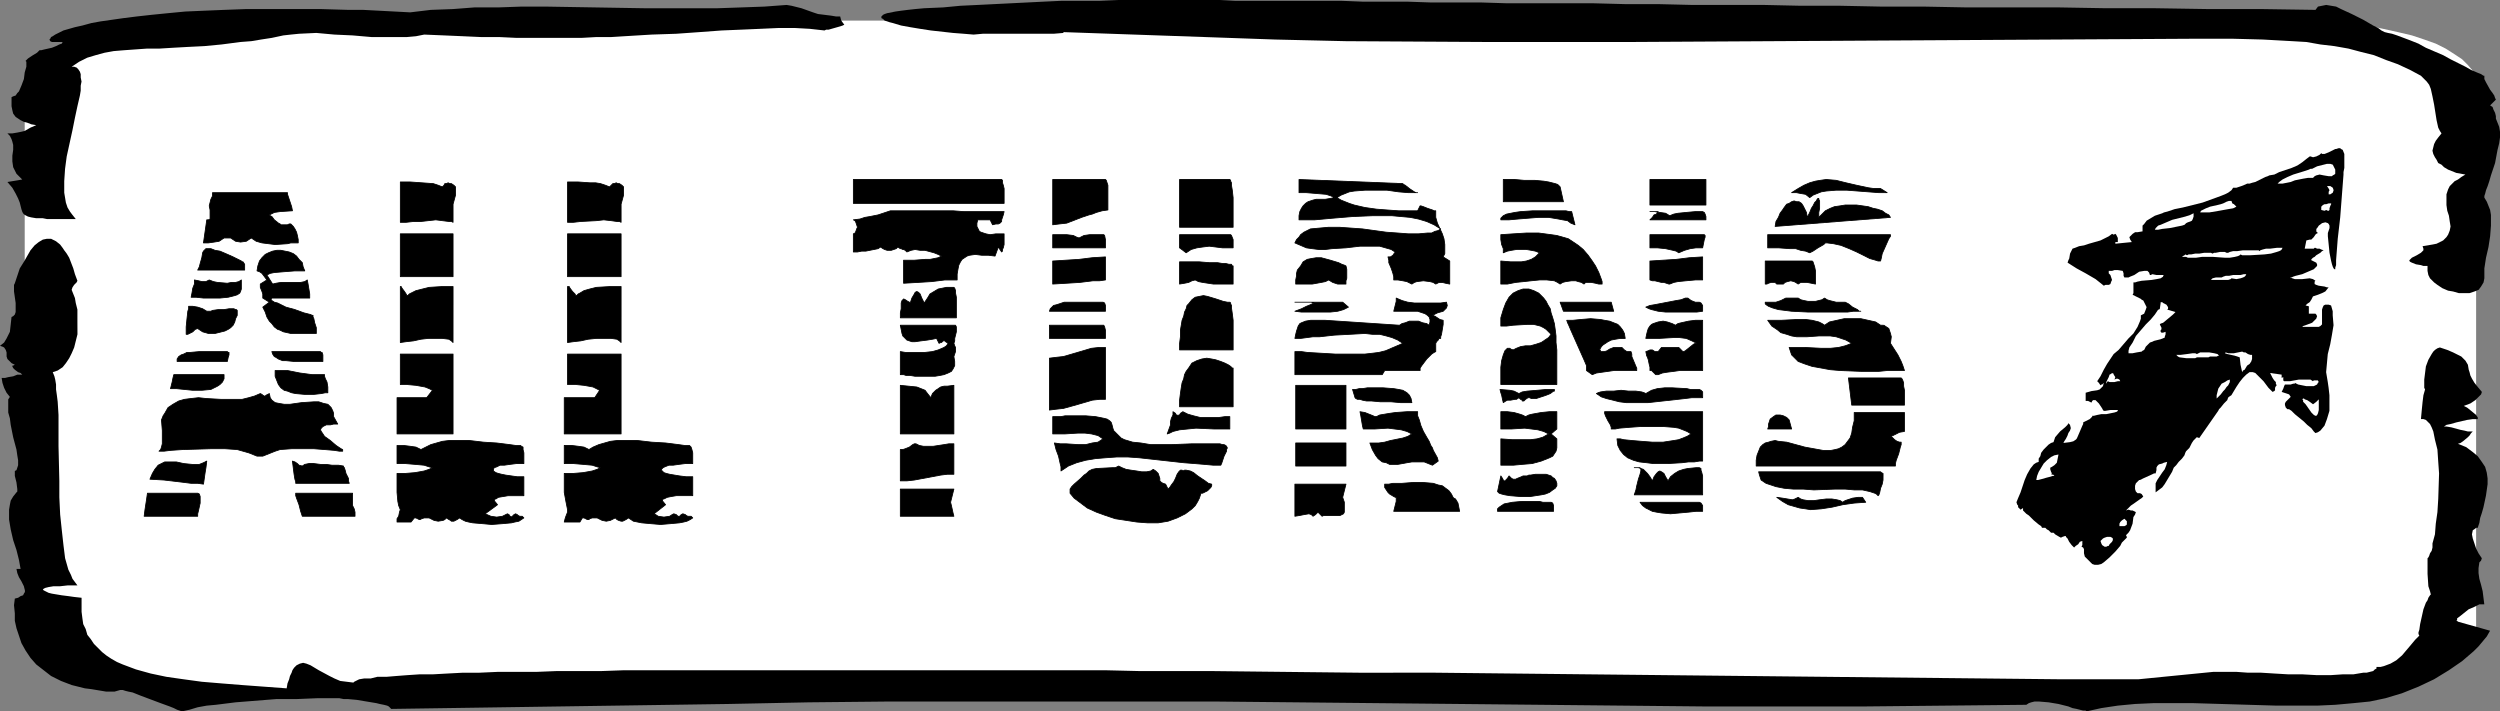<?xml version="1.0" encoding="UTF-8" standalone="no"?>
<svg
   version="1.0"
   width="129.766mm"
   height="36.926mm"
   id="svg107"
   sodipodi:docname="All Turns 3.wmf"
   xmlns:inkscape="http://www.inkscape.org/namespaces/inkscape"
   xmlns:sodipodi="http://sodipodi.sourceforge.net/DTD/sodipodi-0.dtd"
   xmlns="http://www.w3.org/2000/svg"
   xmlns:svg="http://www.w3.org/2000/svg">
  <rect width="100%" height="100%" fill="#808080" stroke="none"/>
  <sodipodi:namedview
     id="namedview107"
     pagecolor="#ffffff"
     bordercolor="#000000"
     borderopacity="0.25"
     inkscape:showpageshadow="2"
     inkscape:pageopacity="0.0"
     inkscape:pagecheckerboard="0"
     inkscape:deskcolor="#d1d1d1"
     inkscape:document-units="mm" />
  <defs
     id="defs1">
    <pattern
       id="WMFhbasepattern"
       patternUnits="userSpaceOnUse"
       width="6"
       height="6"
       x="0"
       y="0" />
  </defs>
  <path
     style="fill:#ffffff;fill-opacity:1;fill-rule:evenodd;stroke:none"
     d="M 485.769,16.315 V 123.25 l -0.162,0.646 v 0.646 l -0.485,1.131 -0.97,1.292 -1.131,1.131 -1.454,0.969 -1.778,1.131 -1.939,0.808 -2.262,0.969 -2.424,0.808 -2.747,0.646 -2.909,0.646 -3.07,0.485 -3.07,0.485 -3.394,0.323 -3.394,0.162 -3.555,0.162 v -0.162 H 39.592 v 0.162 l -3.555,-0.162 -3.555,-0.162 -3.232,-0.323 -3.232,-0.485 -3.07,-0.485 -2.747,-0.646 -2.747,-0.646 -2.424,-0.808 -2.262,-0.969 -1.939,-0.808 L 9.05,129.065 7.595,128.096 6.464,126.965 5.656,125.673 5.171,124.542 4.848,123.25 V 16.315 l 0.323,-1.131 0.485,-1.292 0.808,-1.131 1.131,-1.131 L 9.05,10.661 10.827,9.53 12.766,8.561 15.029,7.754 17.453,6.946 20.2,6.3 22.947,5.654 26.018,5.008 29.25,4.684 32.482,4.361 36.037,4.2 39.592,4.038 H 451.025 l 3.555,0.162 3.394,0.162 3.394,0.323 3.07,0.323 3.07,0.646 2.909,0.646 2.747,0.646 2.424,0.808 2.262,0.808 1.939,0.969 1.778,1.131 1.454,0.969 1.131,1.131 0.97,1.131 0.485,1.292 z"
     id="path1" />
  <path
     style="fill:#000000;fill-opacity:1;fill-rule:evenodd;stroke:none"
     d="m 474.942,14.861 0.646,0.646 0.485,0.485 0.485,0.646 0.323,0.808 0.323,1.454 0.323,1.615 0.485,3.069 0.323,1.454 0.323,0.646 0.323,0.485 -0.646,0.808 -0.485,0.646 -0.323,0.646 -0.162,0.646 -0.162,0.646 0.162,0.646 0.323,0.646 0.323,0.485 0.323,0.646 0.646,0.323 0.485,0.485 0.808,0.485 1.616,0.646 1.778,0.323 -0.808,0.485 -0.646,0.485 -0.646,0.323 -0.485,0.485 -0.485,0.485 -0.323,0.646 -0.323,0.969 v 0.969 1.131 l 0.162,1.131 0.323,0.969 0.162,1.131 0.162,0.969 -0.162,0.808 -0.323,0.808 -0.323,0.485 -0.323,0.323 -0.323,0.323 -0.646,0.323 -0.646,0.323 -0.808,0.162 -0.97,0.162 -0.97,0.162 0.162,0.485 v 0.323 l -0.162,0.162 -0.323,0.323 -0.808,0.485 -0.97,0.485 -0.323,0.323 -0.162,0.162 v 0.162 l 0.162,0.162 0.323,0.162 0.808,0.323 0.97,0.162 0.485,0.162 h 0.808 v 0.969 l 0.162,0.808 0.323,0.646 0.808,0.808 0.646,0.485 0.97,0.646 1.131,0.485 0.97,0.162 1.131,0.323 h 1.131 0.97 l 0.97,-0.323 0.808,-0.323 0.485,-0.646 0.485,-0.808 0.162,-0.808 v -1.938 l 0.323,-2.1 0.485,-2.1 0.323,-2.1 0.162,-2.1 v -2.1 l -0.162,-0.969 -0.323,-0.808 -0.323,-0.808 -0.485,-0.808 v -0.323 l 0.162,-0.485 0.162,-0.646 0.323,-0.808 0.323,-0.969 0.323,-1.131 0.808,-2.423 0.485,-2.585 0.323,-1.292 0.162,-1.131 v -1.131 l -0.162,-0.969 -0.323,-0.808 -0.323,-0.808 v -0.485 l -0.162,-0.646 -0.323,-0.646 -0.162,-0.485 -0.485,-0.323 1.131,-1.131 -0.162,-0.323 -0.162,-0.485 -0.323,-0.485 -0.485,-0.646 -0.808,-1.454 -0.323,-0.646 v -0.646 h -0.162 v 0 l -0.485,-0.323 -0.808,-0.323 -1.131,-0.485 -1.131,-0.646 -1.293,-0.646 -1.616,-0.808 -1.454,-0.808 -3.394,-1.454 -1.454,-0.808 -1.616,-0.646 -1.293,-0.485 -1.293,-0.485 -0.97,-0.323 -0.808,-0.162 -0.646,-0.162 -0.646,-0.323 -0.646,-0.485 -0.97,-0.485 -1.939,-1.131 -2.262,-1.131 -2.101,-0.969 -0.97,-0.485 -0.97,-0.162 -0.97,-0.162 -0.808,0.162 -0.808,0.162 -0.485,0.646 L 443.591,1.777 H 433.088 L 422.907,1.615 h -9.696 l -9.373,-0.162 h -9.211 -8.888 l -8.403,-0.162 h -8.403 l -7.918,-0.162 h -7.757 l -7.272,-0.162 h -7.272 -6.787 L 325.3,0.808 h -6.464 l -6.141,-0.162 h -5.818 -5.656 -5.494 l -5.171,-0.162 h -5.171 -4.686 l -4.686,-0.162 h -4.363 -4.363 l -4.04,-0.162 h -3.878 -3.717 -3.555 -3.394 -6.302 L 239.329,0 h -19.877 l -3.878,0.162 h -3.878 -3.555 l -3.394,0.162 -3.232,0.162 -6.464,0.323 -3.232,0.162 -3.394,0.162 -3.394,0.323 -3.717,0.162 -1.778,0.162 -1.454,0.162 -1.293,0.162 -1.131,0.162 -0.808,0.162 -0.808,0.162 -0.485,0.162 -0.323,0.162 -0.323,0.323 V 3.392 3.554 l 0.323,0.162 0.323,0.323 0.485,0.162 0.485,0.162 0.646,0.162 1.616,0.485 1.778,0.323 1.939,0.323 2.101,0.323 4.363,0.485 2.101,0.162 1.939,0.162 1.778,-0.162 h 2.101 2.262 7.272 2.262 l 1.939,-0.162 V 6.3 l 13.898,0.485 13.898,0.485 13.736,0.485 13.898,0.323 27.795,0.162 h 27.957 l 55.752,-0.323 27.957,-0.162 27.957,-0.162 h 6.302 l 6.141,0.162 5.818,0.323 2.747,0.162 2.747,0.485 2.747,0.323 2.747,0.485 2.424,0.646 2.586,0.646 2.424,0.969 2.262,0.808 2.424,1.131 z"
     id="path2" />
  <path
     style="fill:#000000;fill-opacity:1;fill-rule:evenodd;stroke:none"
     d="m 479.305,83.674 v 0 h 0.162 l 0.485,-0.323 0.808,-0.162 1.131,-0.323 2.101,-0.485 1.131,-0.162 h 0.97 V 81.897 l -0.323,-0.485 -0.97,-0.808 -0.808,-0.646 -0.323,-0.162 -0.323,-0.162 1.293,-0.485 0.97,-0.646 0.808,-0.808 0.323,-0.323 0.162,-0.485 -0.808,-0.969 -0.646,-0.808 -0.485,-0.808 -0.323,-0.646 -0.162,-0.646 -0.162,-0.485 -0.162,-0.969 -0.485,-0.808 -0.323,-0.323 -0.485,-0.485 -0.646,-0.323 -0.97,-0.485 -1.131,-0.485 -1.454,-0.485 -0.485,0.162 -0.485,0.323 -0.323,0.323 -0.323,0.485 -0.646,1.131 -0.485,1.292 -0.162,1.292 -0.162,1.292 v 1.131 0.485 l 0.162,0.323 -0.323,1.131 -0.162,1.292 -0.162,1.615 -0.162,1.777 h 0.485 l 0.485,0.162 0.485,0.485 0.323,0.323 0.323,0.646 0.323,0.808 0.162,0.808 0.162,0.808 0.485,1.938 0.162,2.423 0.162,2.261 -0.162,5.008 -0.162,2.585 -0.323,2.261 -0.162,2.1 -0.485,1.777 v 0.808 l -0.162,0.646 -0.323,0.485 -0.162,0.485 -0.162,0.323 -0.162,0.162 v 0.969 0.969 1.131 l 0.162,2.423 0.323,0.969 0.162,0.646 -0.162,0.162 -0.323,0.485 -0.162,0.485 -0.323,0.485 -0.485,1.292 -0.646,2.908 -0.162,1.131 -0.162,0.485 v 0.323 l 0.162,0.323 v 0 l -0.808,0.808 -0.808,0.969 -1.778,2.1 -1.131,0.969 -1.131,0.646 -1.293,0.485 -0.646,0.162 h -0.808 v 0.323 l -0.323,0.162 -0.323,0.323 -0.646,0.162 -0.646,0.162 h -0.646 l -0.97,0.162 -0.97,0.162 h -2.101 l -2.424,0.162 h -2.586 l -2.909,-0.162 h -2.747 l -2.747,-0.162 -2.586,-0.162 h -2.586 l -2.262,-0.162 h -0.97 -0.97 -2.586 l -14.706,1.454 h -15.19 l -15.352,-0.162 -31.027,-0.323 -30.866,-0.323 -15.352,-0.162 -15.19,-0.162 -15.029,-0.162 H 266.64 l -14.706,-0.162 -14.382,-0.162 h -14.059 l -6.787,-0.162 h -6.787 -6.787 -13.09 -6.302 -46.379 -5.01 -5.01 -4.848 l -4.525,0.162 h -4.525 -4.202 l -4.04,0.162 h -3.878 -3.717 l -3.555,0.162 h -3.232 l -3.07,0.162 -2.909,0.162 h -2.586 l -2.424,0.162 -2.101,0.162 -1.939,0.162 h -1.778 l -1.293,0.323 h -1.293 l -0.97,0.162 -0.646,0.323 -0.323,0.162 -0.162,0.162 -1.293,-0.162 -1.293,-0.162 -1.131,-0.485 -0.97,-0.485 -2.101,-1.131 -0.808,-0.485 -0.808,-0.485 -0.808,-0.323 -0.646,-0.162 -0.646,0.162 -0.646,0.323 -0.485,0.485 -0.323,0.485 -0.162,0.485 -0.323,0.646 -0.162,0.646 -0.323,0.808 -0.162,0.969 -4.363,-0.323 -4.363,-0.323 -4.04,-0.323 -3.878,-0.323 -3.555,-0.485 -3.394,-0.485 -3.07,-0.646 -2.909,-0.808 -1.293,-0.485 -1.293,-0.485 -1.131,-0.485 -1.131,-0.646 -0.97,-0.646 -0.808,-0.646 -0.808,-0.808 -0.808,-0.808 -0.646,-0.969 -0.646,-0.808 -0.323,-1.131 -0.485,-0.969 -0.162,-1.131 -0.162,-1.292 v -1.292 -1.454 l -1.454,-0.162 -1.131,-0.162 -1.293,-0.162 -0.97,-0.162 -0.97,-0.162 -0.646,-0.162 -0.646,-0.323 -0.323,-0.162 -0.162,-0.162 0.162,-0.162 0.323,-0.162 0.646,-0.162 0.97,-0.162 h 1.293 l 1.454,-0.162 h 1.939 l -0.485,-0.646 -0.485,-0.646 -0.323,-0.808 -0.485,-0.969 -0.323,-1.131 -0.323,-1.131 -0.162,-1.292 -0.162,-1.292 -0.323,-2.908 -0.323,-3.069 -0.162,-3.392 v -3.231 l -0.162,-6.784 v -3.069 -3.069 l -0.162,-2.585 -0.162,-1.292 -0.162,-1.131 v -0.969 l -0.162,-0.969 -0.162,-0.646 -0.323,-0.808 0.97,-0.323 0.97,-0.646 0.646,-0.808 0.646,-0.969 0.485,-0.969 0.485,-1.131 0.323,-1.292 0.323,-1.292 V 63.159 61.867 60.736 l -0.323,-1.292 -0.162,-0.969 -0.323,-0.808 -0.323,-0.808 0.162,-0.485 0.323,-0.485 0.485,-0.485 0.162,-0.323 -0.485,-1.292 -0.323,-1.131 -0.808,-2.1 -0.485,-0.808 -0.485,-0.646 -0.323,-0.485 -0.485,-0.646 -0.808,-0.646 -0.97,-0.485 H 9.211 L 8.403,47.006 7.595,47.491 6.787,48.137 5.979,49.106 5.333,50.237 4.686,51.367 3.878,52.66 2.909,55.567 2.747,55.89 v 0.323 0.969 l 0.323,2.261 v 0.969 0.808 L 2.909,61.706 2.747,61.867 2.586,62.029 2.262,62.19 2.101,63.644 1.939,65.098 1.616,65.744 1.293,66.39 0.808,67.198 0,67.844 l 0.485,0.162 0.323,0.162 0.323,0.485 0.162,0.485 v 0.323 0.485 l 0.162,0.485 0.162,0.162 0.323,0.323 0.323,0.323 0.646,0.323 -0.323,0.162 H 2.424 v 0.162 l 0.162,0.323 0.323,0.323 0.646,0.485 0.485,0.162 0.323,0.323 H 4.525 4.363 4.04 3.394 l -0.808,0.323 -0.97,0.162 -0.646,0.162 H 0.323 l 0.162,0.969 0.323,0.969 0.485,0.969 0.646,0.808 -0.323,0.485 v 0.646 0.808 1.131 l 0.323,1.131 0.162,1.292 0.485,2.423 0.646,2.423 0.162,1.131 0.162,0.969 v 0.969 L 3.394,91.751 3.232,92.235 2.909,92.397 v 0.485 0.485 l 0.162,0.646 0.162,0.646 0.162,1.292 v 0.485 L 3.232,96.597 2.586,97.404 2.101,98.212 1.939,99.02 1.778,99.989 v 0.969 0.969 l 0.323,1.938 0.485,2.1 0.646,1.938 0.485,1.938 0.323,1.777 H 3.232 l 0.162,0.808 0.323,0.808 0.485,0.808 0.485,0.969 0.162,0.808 v 0.323 l -0.162,0.323 -0.162,0.323 -0.485,0.162 -0.485,0.323 -0.646,0.162 -0.162,1.292 0.162,1.615 v 1.454 l 0.323,1.454 0.485,1.454 0.485,1.454 0.808,1.454 0.97,1.454 1.131,1.292 1.454,1.131 1.454,1.131 1.939,0.969 2.101,0.808 2.586,0.646 1.293,0.162 2.909,0.485 h 1.616 l 1.131,-0.323 h 0.485 l 0.485,0.162 0.646,0.162 0.808,0.162 1.616,0.646 3.878,1.454 1.778,0.646 0.808,0.323 0.646,0.323 0.485,0.162 0.485,0.162 1.454,-0.323 1.616,-0.485 1.778,-0.323 1.778,-0.162 3.878,-0.485 4.04,-0.323 4.04,-0.323 h 4.04 l 3.878,-0.162 h 3.394 0.323 0.646 l 0.808,0.162 h 0.808 l 1.778,0.162 1.939,0.323 1.939,0.323 0.646,0.162 0.808,0.162 0.646,0.162 0.323,0.162 0.323,0.323 0.162,0.162 66.094,-0.969 15.837,-0.323 15.837,-0.162 h 31.835 31.835 l 32.158,0.323 31.997,0.323 31.835,0.323 h 31.835 l 15.837,-0.162 15.675,-0.162 0.485,-0.323 0.485,-0.162 0.646,-0.162 h 0.808 l 1.939,0.162 1.939,0.323 1.939,0.485 0.808,0.323 0.808,0.162 0.646,0.162 0.646,0.162 h 0.485 l 0.162,0.162 1.454,-0.323 1.454,-0.323 3.232,-0.485 3.394,-0.323 3.555,-0.162 h 3.878 4.04 l 16.322,0.485 h 4.04 3.878 l 3.555,-0.162 3.555,-0.323 3.232,-0.323 3.07,-0.646 3.232,-0.969 3.232,-1.292 3.07,-1.454 2.909,-1.777 2.586,-1.777 1.131,-0.969 1.131,-0.969 0.97,-0.969 0.808,-0.969 0.808,-0.969 0.646,-1.131 -6.302,-1.777 -0.162,-0.162 h -0.162 l 0.162,-0.162 v -0.323 l 0.646,-0.485 0.808,-0.646 0.808,-0.646 1.131,-0.485 0.97,-0.485 h 0.97 l -0.162,-1.292 -0.162,-1.292 -0.323,-1.292 -0.323,-1.131 -0.162,-1.131 v -0.969 l 0.162,-1.131 0.323,-0.323 0.162,-0.485 -0.646,-0.969 -0.485,-0.969 -0.323,-0.969 -0.323,-0.969 -0.162,-0.808 0.162,-0.808 0.485,-0.323 0.162,-0.162 h 0.323 l 0.323,-0.969 0.162,-0.969 0.323,-0.969 0.323,-1.131 0.485,-2.261 0.162,-1.131 0.162,-1.131 v -1.131 l -0.162,-1.131 -0.323,-1.131 -0.646,-0.969 -0.808,-1.131 -0.97,-0.808 -1.293,-0.969 -1.616,-0.646 0.485,-0.162 0.485,-0.323 0.97,-0.808 0.323,-0.323 0.323,-0.485 0.162,-0.162 0.162,-0.162 h -0.323 -0.646 l -0.646,-0.162 -0.808,-0.162 -1.778,-0.485 -0.97,-0.162 z"
     id="path3" />
  <path
     style="fill:#000000;fill-opacity:1;fill-rule:evenodd;stroke:none"
     d="m 83.224,6.784 3.878,0.162 3.717,0.162 3.555,0.162 h 3.555 l 3.394,0.162 h 9.696 3.07 l 2.909,-0.162 h 2.909 l 2.586,-0.162 5.333,-0.323 4.848,-0.162 4.525,-0.323 4.363,-0.323 3.878,-0.162 3.717,-0.162 3.555,-0.162 h 3.232 l 2.909,0.162 2.909,0.323 0.323,-0.162 h 0.485 l 1.131,-0.323 1.131,-0.323 0.485,-0.162 0.323,-0.162 -0.485,-0.646 -0.162,-0.323 -0.162,-0.646 h -0.808 l -0.97,-0.162 -1.293,-0.162 -1.293,-0.162 -0.97,-0.323 -2.262,-0.808 -1.293,-0.323 -0.646,-0.162 -0.97,-0.162 -4.363,0.323 -4.525,0.162 -4.686,0.162 h -14.382 l -9.696,-0.162 -9.534,-0.162 h -4.848 L 97.768,1.454 H 93.081 L 88.88,1.777 84.517,1.938 80.477,2.423 77.406,2.261 74.336,2.1 71.266,1.938 H 68.357 L 62.862,1.777 H 57.691 52.843 48.318 L 43.955,1.938 40.077,2.1 36.36,2.261 32.966,2.585 29.734,2.908 26.826,3.231 24.24,3.554 21.978,3.877 19.715,4.2 17.938,4.523 16.16,5.008 14.706,5.331 13.574,5.654 12.443,5.977 11.474,6.461 10.827,6.784 10.342,7.107 10.019,7.269 9.858,7.592 9.696,7.754 9.858,8.077 10.181,8.238 h 0.323 0.97 0.808 L 12.12,8.561 11.635,8.723 10.989,9.046 10.181,9.369 8.726,9.692 8.08,9.854 H 7.757 L 7.595,10.015 7.272,10.338 6.464,10.823 5.494,11.469 5.171,11.792 5.01,11.953 5.171,12.115 v 0.969 l -0.323,1.131 -0.162,1.292 -0.485,1.292 -0.485,1.131 -0.323,0.323 -0.323,0.485 -0.485,0.162 -0.323,0.162 v 0.969 0.808 l 0.162,0.808 0.162,0.646 0.485,0.646 0.485,0.323 0.485,0.323 0.646,0.323 0.646,0.162 0.808,0.323 0.97,0.162 -1.131,0.485 -1.131,0.646 -0.646,0.162 -0.808,0.162 -0.97,0.162 H 1.454 l 0.485,0.485 0.323,0.646 0.162,0.485 0.162,0.646 v 0.969 l -0.162,1.131 v 1.131 l 0.162,1.131 0.323,0.646 0.323,0.646 0.485,0.485 0.646,0.646 -2.909,0.485 0.97,1.131 0.646,1.131 0.485,0.969 0.323,0.808 0.162,0.646 0.162,0.646 0.162,0.485 0.162,0.323 0.323,0.323 0.646,0.323 0.646,0.162 0.97,0.162 h 0.646 0.646 l 0.808,0.162 h 5.656 l -0.646,-0.808 -0.485,-0.646 -0.485,-0.808 -0.323,-0.969 -0.162,-0.969 -0.162,-0.969 v -2.261 l 0.162,-2.423 0.323,-2.423 1.131,-5.169 0.485,-2.423 0.485,-2.261 0.485,-2.1 0.162,-0.969 v -0.969 l 0.162,-0.808 -0.162,-0.808 v -0.646 l -0.162,-0.485 -0.323,-0.485 -0.323,-0.323 -0.485,-0.162 h -0.485 l 1.454,-0.969 1.616,-0.808 1.616,-0.485 1.778,-0.485 1.778,-0.323 1.939,-0.162 2.262,-0.162 2.262,-0.162 h 2.424 L 33.936,9.369 36.845,9.207 40.077,9.046 43.47,8.723 47.187,8.238 49.288,8.077 51.227,7.754 53.328,7.431 55.59,6.946 57.045,6.784 58.661,6.623 62.054,6.461 l 1.778,0.162 1.778,0.162 3.555,0.162 3.717,0.323 h 3.555 1.778 1.616 l 1.778,-0.162 z"
     id="path4" />
  <path
     style="fill:#000000;fill-opacity:1;fill-rule:evenodd;stroke:none"
     d="m 414.019,55.729 0.162,-0.485 0.162,-0.323 -0.162,-0.485 -0.162,-0.485 -0.323,-0.323 v -0.323 -0.162 h 0.323 0.323 l 0.485,-0.162 h 0.646 l 0.97,0.162 0.162,0.485 v 0.485 l 0.162,0.323 h 0.323 0.485 l 0.323,-0.162 0.808,-0.323 0.97,-0.646 0.97,-0.162 h 0.323 0.323 l 0.323,0.323 0.162,0.485 h 0.162 l 0.323,-0.162 0.808,0.162 h 0.808 0.323 0.323 l -0.162,0.162 v 0.162 l -0.485,0.323 -0.808,0.162 -0.97,0.162 -1.939,0.162 -0.808,0.162 -0.485,0.162 h -0.323 v 0.323 0.646 0.808 0.323 l -0.162,0.323 0.646,0.323 0.646,0.323 0.323,0.162 0.162,0.162 0.323,0.162 0.162,0.323 0.162,0.323 0.162,0.323 0.162,0.323 -0.162,0.485 -0.323,0.808 -0.323,0.162 -0.323,0.162 v 0.646 l -0.162,0.485 -0.485,1.131 -0.808,1.292 -0.97,0.969 -1.939,2.261 -0.97,0.808 -0.646,0.969 -0.646,0.969 -0.646,1.131 -0.646,1.292 -0.646,0.969 0.162,0.162 0.162,0.162 0.323,0.485 0.162,-0.162 h 0.162 l 0.162,-0.162 0.162,-0.162 -0.162,0.646 -0.323,0.323 -0.323,0.323 -0.485,0.162 -1.131,0.162 -1.131,0.323 v 0.808 0.485 0.323 h 0.162 0.323 l 0.646,0.323 0.162,-0.323 0.162,-0.162 h 0.485 l 0.323,0.323 0.323,0.323 0.646,0.969 0.162,0.323 0.162,0.162 v 0 h 0.323 l 0.97,-0.162 h 1.454 v 0.162 l -0.162,0.162 -0.485,0.162 -0.808,0.162 -0.808,0.162 h -0.97 l -0.808,0.162 -0.646,0.162 h -0.323 v 0.162 l -0.485,0.485 -0.97,0.485 -0.323,0.162 v 0.323 l -0.162,0.323 -0.485,1.131 -0.485,1.131 -0.162,0.323 -0.162,0.162 -0.485,0.323 -0.646,0.162 -1.293,0.162 0.162,-0.323 0.323,-0.485 0.323,-0.646 0.162,-0.485 0.323,-0.485 0.162,-0.485 -0.162,-0.646 -0.323,-0.323 -0.162,0.323 -0.485,0.485 -0.97,0.808 -0.97,1.131 -0.162,0.485 -0.162,0.485 -0.485,0.162 -0.485,0.323 -0.485,0.485 -0.485,0.485 -0.485,0.646 -0.162,0.646 -0.323,0.485 v 0.646 l -0.485,0.162 -0.485,0.323 -0.646,0.808 -0.646,1.131 -0.485,1.131 -0.808,2.423 -0.485,1.131 -0.323,0.808 0.162,0.485 0.162,0.162 v 0.323 l 0.485,0.485 0.485,-0.323 v 0.323 0.162 l 0.162,0.162 0.162,0.162 0.323,0.323 0.485,0.323 0.97,0.969 0.97,0.808 0.485,0.323 0.162,0.323 h 0.323 0.323 l 0.162,0.162 0.162,0.162 0.323,0.162 0.162,0.162 0.323,0.323 h 0.485 l 0.323,0.323 0.808,0.485 0.323,0.162 0.323,-0.162 0.485,-0.162 h 0.162 v 0.162 l 0.323,0.323 0.323,0.646 0.485,0.646 0.485,0.485 0.323,-0.323 0.485,-0.323 0.323,-0.485 0.485,-0.162 v 0.808 l -0.162,0.323 0.323,0.162 0.162,0.323 v 0.808 l 0.162,0.646 0.162,0.162 0.162,0.162 0.646,0.646 0.485,0.485 0.485,0.162 h 0.646 l 0.646,-0.162 0.485,-0.323 1.131,-0.969 1.131,-1.131 0.97,-1.131 0.323,-0.646 0.485,-0.485 0.323,-0.323 0.162,-0.162 v -0.162 l -0.162,-0.323 0.485,-0.485 0.323,-0.485 0.485,-1.292 0.162,-1.292 0.323,-0.485 0.162,-0.485 -0.323,-0.162 -0.323,-0.162 h -0.162 -0.162 l -0.485,-0.162 -0.485,0.162 0.162,-0.162 0.323,-0.323 0.485,-0.485 0.485,-0.323 1.131,-0.808 0.485,-0.323 0.323,-0.323 -0.323,-0.485 -0.323,-0.162 h -0.485 l -0.162,-0.162 -0.162,-0.162 -0.162,-0.485 v -0.646 l 0.162,-0.485 0.323,-0.323 0.323,-0.323 h 0.162 l 0.323,-0.162 0.323,-0.162 1.778,-0.808 0.323,-0.162 h 0.323 l 0.162,-0.646 v -0.485 l 0.162,-0.323 0.323,-0.323 0.646,-0.162 0.323,-0.162 0.646,-0.162 -0.162,0.646 -0.323,0.808 -0.485,0.646 -0.97,1.454 -0.323,0.646 v 0.808 0.485 0.485 l 0.646,-0.485 0.646,-0.485 0.485,-0.646 0.485,-0.808 0.97,-1.615 0.323,-0.808 0.485,-0.485 0.485,-0.646 0.646,-0.646 0.485,-0.646 0.162,-0.485 0.162,-0.323 0.323,-0.323 0.323,-0.323 0.485,-0.969 0.323,-0.485 0.485,-0.485 0.162,-0.162 0.485,0.162 3.717,-5.331 0.162,-0.323 0.323,-0.323 0.646,-0.808 0.646,-0.646 0.162,-0.485 0.162,-0.162 0.485,-0.323 0.485,-0.808 0.485,-0.808 0.646,-0.969 0.646,-0.808 0.646,-0.646 0.646,-0.485 h 0.323 0.323 l 0.485,0.162 0.485,0.485 1.131,1.131 0.97,1.292 0.485,0.485 0.323,0.323 0.323,-0.162 0.162,-0.162 v -0.323 -0.162 l 0.162,-0.323 0.162,-0.162 -0.162,-0.323 v -0.323 l -0.323,-0.323 -0.323,-0.485 -0.323,-0.646 -0.162,-0.323 2.262,0.323 v 0.646 l 0.323,-0.162 v 0.646 l 0.162,0.162 h 0.485 0.646 l 1.778,-0.323 h 0.97 0.808 0.485 l 0.485,0.323 0.162,-0.162 h 0.808 l 0.162,0.323 -0.162,0.162 -0.162,0.323 -0.646,0.323 h -0.646 -0.808 l -0.808,-0.162 -0.808,-0.162 -0.646,-0.323 v 0.162 h -0.323 l -0.485,0.162 h -0.808 -0.162 -0.162 l -0.162,0.323 -0.162,0.485 -0.162,0.323 -0.162,0.323 0.485,0.162 0.485,0.162 0.485,0.162 0.323,0.485 -0.162,0.162 -0.162,0.162 -0.646,0.646 -0.162,0.323 v 0.323 l 0.162,0.485 0.323,0.323 h 0.323 l 0.485,0.323 0.646,0.646 1.778,1.454 0.646,0.646 0.808,0.646 0.485,0.646 0.323,0.323 0.485,-0.162 0.485,-0.323 0.808,-0.969 0.485,-1.292 0.485,-1.615 v -1.454 -1.615 l -0.162,-1.454 -0.162,-1.131 -0.162,-0.969 -0.162,-0.969 0.162,-1.777 0.162,-1.777 0.485,-1.938 0.323,-1.777 0.323,-1.938 -0.162,-1.938 v -0.808 l -0.323,-1.131 -0.485,-0.162 h -0.323 -0.323 l -0.323,0.162 -0.162,0.323 -0.162,0.485 v 1.615 0.646 0.646 l -0.323,0.323 -0.323,0.162 h -3.232 l 0.162,-0.162 0.485,-0.162 1.293,-0.485 0.485,-0.485 0.323,-0.323 0.162,-0.485 -0.162,-0.323 -0.162,-0.162 h -0.162 -0.485 -0.323 -0.323 v -1.454 l -0.646,-0.162 0.323,-0.323 0.485,-0.323 0.323,-0.485 0.162,-0.323 0.162,-0.323 0.485,-0.162 0.485,-0.162 0.808,-0.323 0.646,-0.323 0.646,-0.808 h -0.323 l -0.485,-0.162 -1.131,-0.162 -0.485,-0.162 -0.323,-0.162 v -0.323 -0.162 l 0.162,-0.162 -0.485,-0.323 -0.646,-0.162 -1.454,0.162 h -1.454 l -0.485,-0.162 -0.485,-0.162 h 0.323 l 0.323,-0.162 0.485,-0.162 1.293,-0.323 1.131,-0.485 1.131,-0.485 0.323,-0.323 0.323,-0.323 v -0.323 l -0.162,-0.323 -0.323,-0.162 -0.646,-0.323 v -0.162 l 0.323,-0.323 0.323,-0.162 0.323,-0.323 0.808,-0.485 0.323,-0.323 0.323,-0.162 -0.485,-0.162 -0.323,-0.162 h -0.485 l -0.323,-0.162 h -0.162 l -0.162,0.162 h -0.646 -0.485 -0.646 l 0.323,-1.615 0.646,-0.162 h 0.323 l 0.323,-0.323 0.162,-0.162 0.323,-0.485 0.162,-0.162 0.323,-0.162 -0.323,-0.323 V 45.229 44.906 l 0.162,-0.162 0.323,-0.485 0.646,-0.485 0.646,-0.162 0.485,0.162 0.162,0.162 0.162,0.323 v 0.485 l -0.162,0.485 -0.162,0.485 v 0.646 l 0.162,1.615 0.162,1.615 0.323,1.615 0.162,0.646 0.162,0.485 0.162,0.323 0.162,0.162 h 0.162 v -0.323 l 0.162,-0.485 v -0.969 l 0.323,-4.2 0.485,-4.2 0.323,-4.2 0.323,-4.2 v -0.162 -0.323 l 0.162,-0.808 v -0.969 -0.969 -0.808 l -0.323,-0.808 -0.323,-0.162 -0.162,-0.162 h -0.323 l -0.485,0.162 h -0.162 v 0 l -0.323,0.162 -0.97,0.485 -0.808,0.323 h -0.485 l -0.162,-0.162 -0.162,0.162 -0.162,0.162 -0.646,0.323 -0.646,0.162 -0.485,-0.162 h -0.162 l -0.646,0.485 -0.808,0.646 -0.97,0.646 -1.131,0.485 -2.424,0.808 -0.97,0.485 -0.97,0.162 -0.323,0.162 -0.485,0.162 -0.646,0.323 -0.646,0.323 -0.646,0.323 -0.646,0.162 -0.485,0.162 h -0.323 -0.162 l -0.323,0.162 -0.808,0.323 -0.97,0.323 h -0.646 l -0.323,0.485 -0.646,0.485 -0.646,0.323 -0.808,0.323 -1.778,0.646 -1.778,0.646 -1.939,0.485 -1.939,0.485 -1.616,0.323 -1.454,0.485 -0.646,0.162 -0.323,0.162 -0.485,0.162 -0.97,0.323 -0.808,0.485 -0.808,0.485 -0.485,0.646 -0.323,0.323 v 0.323 0.323 0.485 l -0.97,0.162 h -0.485 l -0.485,0.323 -0.323,0.323 -0.323,0.323 0.162,0.485 0.323,0.485 -1.616,0.162 -1.616,0.162 v -0.323 h 0.162 0.323 v -0.808 l -0.162,-0.323 -0.162,-0.323 -0.162,-0.162 -0.323,0.162 -0.323,-0.162 -0.646,0.485 -0.646,0.323 -0.97,0.485 -1.131,0.323 -1.131,0.323 -0.97,0.323 -0.97,0.162 -0.808,0.323 -0.485,0.162 -0.162,0.323 -0.323,0.646 -0.162,0.969 -0.162,0.323 -0.162,0.485 1.778,1.131 1.778,0.969 1.939,1.131 1.616,1.292 0.323,-0.162 h 0.485 0.162 z"
     id="path5" />
  <path
     style="fill:#ffffff;fill-opacity:1;fill-rule:evenodd;stroke:none"
     d="m 453.772,34.891 h -0.97 l -0.97,0.162 -1.616,0.323 -0.808,0.323 -1.616,0.323 h -0.97 l 0.162,-0.162 0.162,-0.162 0.646,-0.485 0.97,-0.485 1.131,-0.485 2.101,-0.646 0.97,-0.323 0.323,-0.162 h 0.323 l 0.323,-0.162 0.646,-0.323 1.293,-0.323 0.646,-0.162 h 0.646 l 0.485,0.162 0.162,0.323 0.323,0.646 v 0.808 l -0.162,0.162 -0.323,0.162 -0.162,0.162 h -0.646 l -0.97,-0.162 -0.808,-0.162 -0.646,0.162 -0.323,0.162 z"
     id="path6" />
  <path
     style="fill:#ffffff;fill-opacity:1;fill-rule:evenodd;stroke:none"
     d="m 457.651,37.799 -0.485,0.323 h -0.162 -0.162 V 37.799 37.637 l 0.162,-0.323 -0.162,-0.323 -0.323,-0.485 h 0.646 l 0.485,0.323 0.162,0.485 z"
     id="path7" />
  <path
     style="fill:#ffffff;fill-opacity:1;fill-rule:evenodd;stroke:none"
     d="m 456.035,41.352 -0.646,-0.162 v -0.323 -0.323 l 0.323,-0.323 0.323,-0.162 h 0.323 l 0.485,-0.162 h 0.485 v 0.162 l -0.162,0.323 -0.162,0.485 v 0.323 l -0.162,0.162 h -0.162 l -0.323,-0.162 z"
     id="path8" />
  <path
     style="fill:#ffffff;fill-opacity:1;fill-rule:evenodd;stroke:none"
     d="m 439.551,49.914 -0.162,0.162 -0.323,0.162 -0.646,0.162 -0.97,0.162 h -0.97 l -2.262,-0.162 h -0.808 -0.808 -0.323 -0.323 l -1.131,0.162 h -1.131 -0.485 l -0.323,-0.162 h -0.162 -0.646 l 0.162,-0.162 0.323,-0.162 0.162,-0.162 0.323,0.162 0.323,-0.162 h 0.485 l 0.808,-0.162 h 0.808 l 0.97,-0.162 h 1.293 l 0.323,0.162 0.323,-0.162 h 0.323 l 0.808,-0.162 h 0.97 l 0.323,0.162 h 0.323 v 0 l 0.323,-0.162 0.646,-0.162 h 0.808 l 1.131,-0.162 h 0.97 0.97 0.808 0.323 l 0.162,0.162 0.162,-0.162 0.485,-0.162 0.646,-0.162 h 0.808 l 1.293,-0.162 h 1.131 l -0.162,0.323 -0.162,0.162 -0.323,0.162 -0.485,0.162 -1.131,0.323 -1.293,0.162 -2.747,0.162 h -1.616 z"
     id="path9" />
  <path
     style="fill:#ffffff;fill-opacity:1;fill-rule:evenodd;stroke:none"
     d="m 436.158,39.899 0.323,-0.162 0.323,-0.162 0.485,-0.162 h 0.485 l 0.162,0.485 0.323,0.162 0.323,0.323 0.162,0.162 -0.646,0.323 -0.97,0.162 -1.778,0.323 -1.939,0.323 h -0.97 -0.808 l 0.162,-0.323 0.323,-0.162 0.646,-0.323 0.808,-0.323 1.454,-0.323 0.646,-0.162 z"
     id="path10" />
  <path
     style="fill:#ffffff;fill-opacity:1;fill-rule:evenodd;stroke:none"
     d="m 428.563,44.098 -0.485,0.162 -0.808,0.162 -1.616,0.323 -1.454,0.162 -0.808,0.162 h -0.646 l 0.162,-0.323 0.162,-0.162 0.323,-0.323 0.485,-0.162 1.131,-0.485 1.131,-0.485 1.293,-0.323 1.293,-0.323 0.97,-0.323 0.323,-0.162 0.323,-0.162 v 0.646 l -0.162,0.485 -0.162,0.323 -0.323,0.162 -0.485,0.162 -0.323,0.162 z"
     id="path11" />
  <path
     style="fill:#ffffff;fill-opacity:1;fill-rule:evenodd;stroke:none"
     d="m 423.715,63.644 0.162,0.323 0.162,0.323 v 0.323 l -0.162,0.162 v 0.323 l 0.162,0.162 h 0.323 l 0.485,-0.162 v 0.485 l -0.162,0.485 v 0.162 l -0.808,0.323 -0.646,0.162 -0.646,0.162 -0.323,0.162 -0.485,0.162 -0.323,0.323 -0.485,0.485 -0.323,0.646 -0.323,0.162 -0.162,0.162 -0.97,0.162 -0.808,0.162 h -0.808 v -0.485 l 0.162,-0.646 0.646,-0.969 0.646,-1.292 0.97,-1.131 0.97,-1.131 0.97,-0.969 0.808,-0.969 0.646,-0.969 h 0.162 l 0.162,-0.162 0.162,-1.131 v -0.162 h 0.323 l 0.162,0.162 0.646,0.323 0.323,0.485 v 0.323 l -0.162,0.162 1.616,0.485 -0.162,0.162 -0.323,0.323 -1.939,1.615 -0.485,0.162 z"
     id="path12" />
  <path
     style="fill:#ffffff;fill-opacity:1;fill-rule:evenodd;stroke:none"
     d="m 433.896,69.944 h -0.323 l -0.323,0.162 h -0.97 -1.131 -0.162 l -0.323,0.162 h -0.485 -1.293 l -1.293,-0.162 -0.323,-0.162 -0.323,-0.323 h 0.323 0.485 l 1.293,-0.162 1.131,-0.162 h 0.485 l 0.323,0.162 0.323,-0.162 0.323,-0.162 h 0.808 0.97 l 0.97,0.162 0.646,0.162 0.162,0.162 0.162,0.162 h -0.162 l -0.323,0.162 h -0.323 z"
     id="path13" />
  <path
     style="fill:#ffffff;fill-opacity:1;fill-rule:evenodd;stroke:none"
     d="m 437.774,54.598 -0.162,0.162 -0.485,0.162 h -0.485 -0.808 -1.131 -0.646 -0.323 l 0.162,-0.162 0.162,-0.162 0.646,-0.162 h 0.646 0.485 l 0.323,-0.162 0.485,-0.162 h 0.646 l 0.808,-0.162 h 1.454 l 0.646,-0.162 h 0.485 l -0.162,0.323 -0.162,0.162 -0.323,0.162 -0.485,0.162 -0.808,0.162 z"
     id="path14" />
  <path
     style="fill:#ffffff;fill-opacity:1;fill-rule:evenodd;stroke:none"
     d="m 440.844,71.721 -0.485,0.808 -0.323,0.162 -0.162,0.323 -0.323,-1.454 -0.162,-1.454 -0.485,-0.162 -0.485,-0.162 -1.454,-0.323 -0.485,-0.162 v 0 0 0 l 0.162,-0.162 0.485,0.162 h 0.485 0.646 l 0.808,-0.162 0.808,-0.162 0.323,0.162 h 0.162 0.162 l 0.485,0.323 0.485,0.162 h 0.323 v 0.323 0.485 l -0.162,0.485 -0.323,0.485 z"
     id="path15" />
  <path
     style="fill:#ffffff;fill-opacity:1;fill-rule:evenodd;stroke:none"
     d="m 454.742,81.089 -0.162,0.323 -0.162,0.162 h -0.162 l -0.323,-0.162 -0.485,-0.485 -1.131,-1.615 -0.485,-0.485 V 78.505 l -0.162,-0.162 0.162,-0.162 h 0.162 l 0.162,0.162 0.485,0.162 0.485,0.323 0.646,0.485 0.646,-0.485 0.485,-0.485 v 0.646 0.808 0.646 z"
     id="path16" />
  <path
     style="fill:#ffffff;fill-opacity:1;fill-rule:evenodd;stroke:none"
     d="m 403.03,93.204 -0.162,0.162 h -0.162 l -0.485,0.162 -0.646,0.162 -1.131,0.323 -0.646,0.162 h -0.323 l 0.162,-0.808 0.323,-0.808 0.485,-0.808 0.485,-0.808 0.646,-0.646 0.808,-0.646 0.646,-0.323 0.808,-0.162 -0.162,0.808 -0.162,0.808 -0.485,0.485 -0.485,0.323 -0.323,0.162 v 0.323 l 0.162,0.485 0.162,0.323 -0.162,0.162 z"
     id="path17" />
  <path
     style="fill:#ffffff;fill-opacity:1;fill-rule:evenodd;stroke:none"
     d="m 413.534,107.096 -0.323,0.162 h -0.323 l -0.485,-0.323 -0.162,-0.323 -0.162,-0.485 0.323,-0.323 0.162,-0.162 0.323,-0.162 0.485,-0.162 h 0.646 l 0.323,0.162 0.162,0.162 v 0.323 l -0.162,0.323 -0.485,0.485 -0.162,0.323 z"
     id="path18" />
  <path
     style="fill:#ffffff;fill-opacity:1;fill-rule:evenodd;stroke:none"
     d="m 416.281,103.219 h -0.485 v -0.485 l 0.162,-0.323 0.323,-0.323 0.485,-0.323 0.485,0.485 v 0.485 0.162 l -0.162,0.162 -0.323,0.162 z"
     id="path19" />
  <path
     style="fill:#ffffff;fill-opacity:1;fill-rule:evenodd;stroke:none"
     d="m 413.857,73.497 0.323,-0.162 0.162,-0.162 0.323,0.162 v 0.162 l 0.323,0.485 -0.162,0.485 0.323,-0.162 h 0.323 l 0.323,0.162 0.162,0.323 h -0.485 l -0.646,0.162 h -0.646 -0.323 l -0.323,-0.162 -0.162,0.162 -0.162,0.323 v -0.323 l 0.485,-0.969 z"
     id="path20" />
  <path
     style="fill:#ffffff;fill-opacity:1;fill-rule:evenodd;stroke:none"
     d="m 436.481,76.405 -0.323,0.323 -0.485,0.646 -0.485,0.485 -0.323,0.323 v -0.646 l 0.162,-0.646 0.162,-0.646 0.646,-0.969 0.646,-0.323 0.485,-0.323 0.485,-0.162 v 0.485 l -0.323,0.646 -0.323,0.323 z"
     id="path21" />
  <path
     style="fill:#000000;fill-opacity:1;fill-rule:evenodd;stroke:#000000;stroke-width:0.162px;stroke-linecap:round;stroke-linejoin:round;stroke-miterlimit:4;stroke-dasharray:none;stroke-opacity:1"
     d="M 56.398,37.799 H 41.693 v 0.646 l -0.323,0.646 -0.162,0.646 -0.162,0.646 0.162,0.808 v 0.969 0.485 0.323 l -0.323,0.162 h -0.323 l -0.162,1.131 -0.162,1.131 -0.162,1.131 -0.162,1.131 h 0.97 l 1.131,-0.162 0.97,-0.162 0.97,-0.646 h 1.293 l 0.97,0.646 0.97,0.162 1.131,-0.162 0.97,-0.646 0.97,0.646 1.131,0.323 1.293,0.162 1.293,0.162 2.424,-0.162 0.646,-0.162 h 0.646 0.808 v -0.646 l -0.162,-0.808 -0.162,-0.646 -0.323,-0.646 -0.323,-0.485 -0.485,-0.485 h -0.323 l -0.323,0.162 h -1.293 l -0.162,-0.162 -0.323,-0.162 -0.808,-0.646 -0.485,-0.646 -0.323,-0.162 -0.162,-0.162 0.97,-0.485 1.131,-0.162 2.424,-0.162 -0.162,-0.808 -0.323,-0.969 -0.323,-0.969 -0.162,-0.485 z"
     id="path22" />
  <path
     style="fill:#000000;fill-opacity:1;fill-rule:evenodd;stroke:#000000;stroke-width:0.162px;stroke-linecap:round;stroke-linejoin:round;stroke-miterlimit:4;stroke-dasharray:none;stroke-opacity:1"
     d="M 47.349,51.206 45.733,50.398 44.278,49.752 43.147,49.268 l -0.97,-0.162 -0.808,-0.323 h -0.485 -0.485 l -0.323,0.323 -0.162,0.162 -0.162,0.323 -0.162,0.969 -0.323,1.131 -0.162,0.646 -0.323,0.646 h 9.211 v -1.131 l -0.323,-0.485 h -0.162 z"
     id="path23" />
  <path
     style="fill:#000000;fill-opacity:1;fill-rule:evenodd;stroke:#000000;stroke-width:0.162px;stroke-linecap:round;stroke-linejoin:round;stroke-miterlimit:4;stroke-dasharray:none;stroke-opacity:1"
     d="m 47.349,56.698 v -1.777 l -0.485,0.323 -0.646,0.162 h -0.808 l -0.808,0.162 -1.939,-0.162 -0.808,-0.162 -0.808,-0.323 -0.323,0.162 -0.323,0.162 h -0.808 l -0.646,-0.162 -0.808,-0.162 v 0.808 l -0.323,0.808 -0.162,0.969 -0.162,0.808 h 0.485 0.485 l 1.454,0.162 h 1.454 1.778 l 1.616,-0.162 0.646,-0.162 0.646,-0.162 0.485,-0.162 0.485,-0.323 0.162,-0.323 z"
     id="path24" />
  <path
     style="fill:#000000;fill-opacity:1;fill-rule:evenodd;stroke:#000000;stroke-width:0.162px;stroke-linecap:round;stroke-linejoin:round;stroke-miterlimit:4;stroke-dasharray:none;stroke-opacity:1"
     d="m 46.541,61.059 v -0.162 l -0.162,-0.162 h -0.162 l -0.323,-0.162 H 44.925 L 43.955,60.736 h -1.131 l -1.131,0.162 -0.323,0.162 h -0.323 -0.323 -0.162 l -0.808,-0.485 -0.97,-0.323 -0.97,-0.162 h -0.808 v 0.485 l -0.162,0.485 -0.162,1.454 -0.162,1.615 v 1.454 h 0.323 l 0.323,-0.162 0.646,-0.323 0.485,-0.485 0.485,-0.162 0.97,0.646 1.131,0.323 h 1.293 l 1.293,-0.323 0.646,-0.162 0.646,-0.323 0.485,-0.323 0.485,-0.485 0.323,-0.646 0.162,-0.646 0.323,-0.646 z"
     id="path25" />
  <path
     style="fill:#000000;fill-opacity:1;fill-rule:evenodd;stroke:#000000;stroke-width:0.162px;stroke-linecap:round;stroke-linejoin:round;stroke-miterlimit:4;stroke-dasharray:none;stroke-opacity:1"
     d="m 44.602,68.975 h -0.323 -0.646 -1.293 -3.232 l -1.778,0.162 h -0.646 l -0.646,0.323 -0.485,0.162 -0.485,0.323 -0.323,0.485 v 0.485 h 9.858 l 0.162,-0.808 0.162,-0.485 V 69.136 H 44.763 Z"
     id="path26" />
  <path
     style="fill:#000000;fill-opacity:1;fill-rule:evenodd;stroke:#000000;stroke-width:0.162px;stroke-linecap:round;stroke-linejoin:round;stroke-miterlimit:4;stroke-dasharray:none;stroke-opacity:1"
     d="m 43.955,73.497 h -9.858 l -0.162,0.646 -0.162,0.808 -0.162,0.646 -0.162,0.646 h 0.485 0.646 l 1.616,0.162 1.616,0.162 h 1.778 l 1.778,-0.162 0.646,-0.323 0.646,-0.323 0.485,-0.323 0.485,-0.485 0.323,-0.646 z"
     id="path27" />
  <path
     style="fill:#000000;fill-opacity:1;fill-rule:evenodd;stroke:#000000;stroke-width:0.162px;stroke-linecap:round;stroke-linejoin:round;stroke-miterlimit:4;stroke-dasharray:none;stroke-opacity:1"
     d="m 65.448,81.736 v -0.646 l -0.162,-0.485 -0.323,-0.646 -0.646,-0.646 -0.808,-0.162 -0.97,-0.323 h -0.97 l -2.424,0.162 -2.262,0.323 h -1.131 l -0.97,-0.162 -0.808,-0.162 -0.646,-0.485 -0.323,-0.485 -0.162,-0.808 -0.323,0.162 -0.323,0.162 -0.162,0.162 -0.162,0.162 v -0.162 l -0.323,-0.162 -0.162,-0.162 -0.323,-0.162 -1.131,0.485 -1.131,0.323 -1.293,0.323 h -1.293 -2.909 l -2.909,-0.162 -1.454,-0.162 -1.454,0.162 -1.293,0.162 -1.131,0.323 -1.131,0.646 -0.97,0.646 -0.646,1.131 -0.323,0.485 -0.323,0.808 0.162,2.1 v 0.969 0.808 0.808 l -0.162,0.646 -0.162,0.485 -0.323,0.323 h 0.97 l 1.293,-0.162 2.424,-0.162 5.494,-0.162 h 2.747 l 2.424,0.162 1.131,0.323 1.131,0.323 0.808,0.323 0.808,0.323 h 1.131 l 0.808,-0.323 0.808,-0.323 0.808,-0.323 0.97,-0.323 2.262,-0.162 h 2.101 2.262 l 2.101,0.162 1.939,0.162 0.97,0.162 h 0.646 V 88.197 l -0.323,-0.162 -0.485,-0.323 -0.485,-0.323 -1.131,-0.969 -1.131,-0.808 -0.323,-0.485 -0.323,-0.485 -0.162,-0.323 0.162,-0.323 0.323,-0.323 0.646,-0.323 h 0.323 0.485 l 0.646,-0.162 h 0.808 z"
     id="path28" />
  <path
     style="fill:#000000;fill-opacity:1;fill-rule:evenodd;stroke:#000000;stroke-width:0.162px;stroke-linecap:round;stroke-linejoin:round;stroke-miterlimit:4;stroke-dasharray:none;stroke-opacity:1"
     d="m 40.562,90.458 -0.646,0.323 -0.808,0.323 h -0.808 -0.646 l -1.616,-0.162 -1.454,-0.323 h -1.616 -0.646 l -0.646,0.323 -0.646,0.323 -0.646,0.808 -0.485,0.808 -0.485,1.131 2.747,0.162 2.747,0.323 2.586,0.323 h 1.293 l 1.131,0.162 0.162,-1.131 0.162,-1.131 0.162,-0.969 z"
     id="path29" />
  <path
     style="fill:#000000;fill-opacity:1;fill-rule:evenodd;stroke:#000000;stroke-width:0.162px;stroke-linecap:round;stroke-linejoin:round;stroke-miterlimit:4;stroke-dasharray:none;stroke-opacity:1"
     d="m 38.784,96.758 h -9.858 l -0.162,1.131 -0.323,2.1 -0.162,1.292 h 10.504 v -0.485 l 0.162,-0.646 0.323,-1.454 V 97.889 97.404 l -0.162,-0.485 z"
     id="path30" />
  <path
     style="fill:#000000;fill-opacity:1;fill-rule:evenodd;stroke:#000000;stroke-width:0.162px;stroke-linecap:round;stroke-linejoin:round;stroke-miterlimit:4;stroke-dasharray:none;stroke-opacity:1"
     d="M 69.165,98.535 V 96.758 H 58.014 v 0.485 l 0.162,0.485 0.485,1.292 0.323,1.292 0.162,0.485 0.162,0.485 h 10.342 v -0.808 l -0.162,-0.646 -0.323,-0.646 z"
     id="path31" />
  <path
     style="fill:#000000;fill-opacity:1;fill-rule:evenodd;stroke:#000000;stroke-width:0.162px;stroke-linecap:round;stroke-linejoin:round;stroke-miterlimit:4;stroke-dasharray:none;stroke-opacity:1"
     d="M 67.387,91.428 66.418,91.266 H 65.125 L 63.994,91.105 h -1.131 l -1.293,-0.162 h -0.97 l -0.808,0.162 -0.485,0.323 -0.646,-0.162 -0.323,-0.323 -0.485,-0.323 -0.485,-0.162 0.162,1.292 0.162,1.292 0.162,0.969 0.162,0.485 v 0.323 h 10.504 l -0.162,-0.485 v -0.485 l -0.485,-0.969 -0.162,-0.646 -0.162,-0.485 -0.162,-0.162 z"
     id="path32" />
  <path
     style="fill:#000000;fill-opacity:1;fill-rule:evenodd;stroke:#000000;stroke-width:0.162px;stroke-linecap:round;stroke-linejoin:round;stroke-miterlimit:4;stroke-dasharray:none;stroke-opacity:1"
     d="m 63.67,73.497 h -2.424 l -2.424,-0.323 -2.424,-0.485 h -2.424 v 1.131 l 0.323,0.808 0.323,0.808 0.485,0.646 0.646,0.485 0.646,0.162 0.808,0.323 0.808,0.162 1.778,0.162 h 1.778 l 1.454,-0.162 0.808,-0.162 h 0.485 v -1.131 l -0.162,-0.969 -0.323,-0.646 -0.162,-0.485 z"
     id="path33" />
  <path
     style="fill:#000000;fill-opacity:1;fill-rule:evenodd;stroke:#000000;stroke-width:0.162px;stroke-linecap:round;stroke-linejoin:round;stroke-miterlimit:4;stroke-dasharray:none;stroke-opacity:1"
     d="M 62.862,68.975 H 53.328 l 0.162,0.485 0.323,0.485 0.323,0.162 0.485,0.323 0.808,0.323 h 0.646 l 1.616,0.162 h 3.394 1.293 0.646 0.323 v -1.292 l -0.162,-0.485 h -0.162 z"
     id="path34" />
  <path
     style="fill:#000000;fill-opacity:1;fill-rule:evenodd;stroke:#000000;stroke-width:0.162px;stroke-linecap:round;stroke-linejoin:round;stroke-miterlimit:4;stroke-dasharray:none;stroke-opacity:1"
     d="m 61.408,61.867 h -0.162 l -0.323,-0.162 -0.646,-0.162 -0.646,-0.162 -1.778,-0.646 -1.778,-0.485 -0.97,-0.485 -0.646,-0.323 -0.646,-0.162 -0.485,-0.323 -0.162,-0.162 0.162,-0.323 h 0.162 0.323 0.323 0.485 6.141 v -0.808 l -0.162,-0.969 -0.162,-0.969 -0.162,-0.808 -0.485,0.323 -0.808,0.162 h -0.808 -0.97 -2.101 l -0.97,0.162 -0.646,0.162 -1.131,-1.777 0.646,-0.323 0.808,-0.162 1.939,-0.162 2.101,-0.162 h 1.939 l -0.323,-0.808 -0.162,-0.808 -0.646,-0.646 -0.485,-0.646 -0.646,-0.485 -0.808,-0.323 -0.808,-0.162 -0.808,-0.162 h -0.808 l -0.808,0.162 -0.808,0.323 -0.646,0.323 -0.646,0.646 -0.485,0.646 -0.323,0.969 -0.162,0.969 0.485,0.162 0.485,0.323 0.485,0.646 0.485,0.646 -1.293,0.808 v 0.646 l 0.323,0.808 0.162,0.485 v 0.808 l 1.293,0.808 -1.293,0.969 0.485,0.969 0.323,0.969 0.485,0.808 0.485,0.485 0.485,0.646 0.646,0.485 0.485,0.162 0.646,0.323 1.454,0.323 h 1.454 3.555 v -1.131 l -0.323,-0.969 -0.162,-0.808 -0.162,-0.323 z"
     id="path35" />
  <path
     style="fill:#000000;fill-opacity:1;fill-rule:evenodd;stroke:#000000;stroke-width:0.162px;stroke-linecap:round;stroke-linejoin:round;stroke-miterlimit:4;stroke-dasharray:none;stroke-opacity:1"
     d="m 88.88,40.06 0.485,-1.777 V 36.668 L 89.041,36.345 88.557,36.022 h -0.323 l -0.323,-0.162 -0.323,0.162 h -0.323 l -0.162,0.323 -0.323,0.323 -0.808,-0.323 -0.97,-0.323 -2.262,-0.162 -2.262,-0.162 h -1.939 v 7.915 h 1.131 l 1.454,-0.162 h 1.454 l 1.454,-0.162 1.454,-0.162 1.293,0.162 1.293,0.162 H 88.557 l 0.323,0.162 z"
     id="path36" />
  <path
     style="fill:#000000;fill-opacity:1;fill-rule:evenodd;stroke:#000000;stroke-width:0.162px;stroke-linecap:round;stroke-linejoin:round;stroke-miterlimit:4;stroke-dasharray:none;stroke-opacity:1"
     d="M 88.88,45.875 H 78.538 v 8.4 H 88.88 Z"
     id="path37" />
  <path
     style="fill:#000000;fill-opacity:1;fill-rule:evenodd;stroke:#000000;stroke-width:0.162px;stroke-linecap:round;stroke-linejoin:round;stroke-miterlimit:4;stroke-dasharray:none;stroke-opacity:1"
     d="m 88.88,59.767 v -3.554 0 h -2.101 l -2.586,0.162 -1.293,0.323 -1.293,0.323 -0.97,0.485 -0.323,0.162 -0.323,0.323 h -0.162 l -0.162,-0.323 -0.323,-0.485 -0.485,-0.646 -0.162,-0.323 h -0.162 v 0 10.984 l 1.131,-0.162 1.454,-0.162 1.454,-0.323 1.454,-0.162 h 1.454 1.293 l 1.293,0.162 0.485,0.323 0.323,0.323 z"
     id="path38" />
  <path
     style="fill:#000000;fill-opacity:1;fill-rule:evenodd;stroke:#000000;stroke-width:0.162px;stroke-linecap:round;stroke-linejoin:round;stroke-miterlimit:4;stroke-dasharray:none;stroke-opacity:1"
     d="m 83.709,78.02 h -5.818 v 7.107 H 88.88 V 69.459 H 78.538 v 5.977 h 1.293 l 1.778,0.162 1.778,0.323 0.808,0.323 0.646,0.323 z"
     id="path39" />
  <path
     style="fill:#000000;fill-opacity:1;fill-rule:evenodd;stroke:#000000;stroke-width:0.162px;stroke-linecap:round;stroke-linejoin:round;stroke-miterlimit:4;stroke-dasharray:none;stroke-opacity:1"
     d="m 102.131,87.389 h -0.97 l -1.131,-0.162 -2.586,-0.323 -2.586,-0.162 -2.747,-0.323 h -2.747 -1.293 l -1.293,0.162 -1.131,0.323 -1.131,0.323 -0.97,0.485 -0.97,0.485 -0.97,-0.485 -1.131,-0.162 -1.293,-0.162 h -1.293 v 3.554 h 1.616 l 1.939,0.162 1.778,0.162 0.97,0.323 0.646,0.162 -0.646,0.323 -0.97,0.323 -1.778,0.323 -1.939,0.162 h -1.616 v 3.715 l 0.162,1.777 0.162,0.808 0.323,0.808 -0.162,0.485 -0.162,0.808 -0.323,0.485 v 0.646 h 2.747 l 0.646,-0.808 h 0.323 l 0.323,0.162 0.323,0.162 h 0.162 l 0.323,-0.162 0.485,-0.162 h 0.97 l 0.97,0.485 0.808,0.162 0.97,-0.162 0.323,-0.162 0.323,-0.323 0.485,0.323 0.323,0.162 0.162,0.162 h 0.323 0.162 l 0.323,-0.162 0.323,-0.162 0.485,-0.323 0.485,0.323 0.646,0.323 0.646,0.162 0.808,0.162 1.939,0.162 1.778,0.162 2.101,-0.162 1.778,-0.162 0.646,-0.162 0.808,-0.162 0.485,-0.323 0.485,-0.323 -0.323,-0.323 h -0.162 -0.323 l -0.323,-0.162 -0.162,-0.162 -0.323,-0.162 -0.323,0.162 -0.485,0.485 -0.162,-0.162 h -0.162 l -0.162,-0.323 -0.323,-0.162 -0.97,0.485 -1.131,0.162 -1.131,-0.162 -1.131,-0.485 2.424,-1.777 -0.646,-0.808 0.162,-0.323 h 0.162 l 0.485,-0.323 0.97,-0.162 0.97,-0.162 h 1.939 1.131 v -3.715 h -1.293 l -1.131,-0.162 -1.131,-0.162 -0.808,-0.162 -0.646,-0.162 -0.485,-0.162 -0.485,-0.323 V 92.235 92.074 l 0.162,-0.323 0.485,-0.162 0.646,-0.323 h 0.808 l 1.131,-0.162 1.293,-0.162 h 1.454 v -0.969 -1.131 l -0.162,-0.646 v -0.485 l -0.323,-0.162 z"
     id="path40" />
  <path
     style="fill:#000000;fill-opacity:1;fill-rule:evenodd;stroke:#000000;stroke-width:0.162px;stroke-linecap:round;stroke-linejoin:round;stroke-miterlimit:4;stroke-dasharray:none;stroke-opacity:1"
     d="m 121.846,40.06 0.485,-1.777 V 36.668 l -0.323,-0.323 -0.485,-0.323 h -0.323 l -0.323,-0.162 -0.323,0.162 h -0.323 l -0.323,0.323 -0.323,0.323 -0.808,-0.323 -0.97,-0.323 -0.97,-0.162 h -1.131 l -2.262,-0.162 h -2.101 v 7.915 h 1.131 l 1.454,-0.162 3.07,-0.162 1.454,-0.162 1.454,0.162 1.131,0.162 h 0.485 l 0.323,0.162 z"
     id="path41" />
  <path
     style="fill:#000000;fill-opacity:1;fill-rule:evenodd;stroke:#000000;stroke-width:0.162px;stroke-linecap:round;stroke-linejoin:round;stroke-miterlimit:4;stroke-dasharray:none;stroke-opacity:1"
     d="m 121.846,45.875 h -10.504 v 8.4 h 10.504 z"
     id="path42" />
  <path
     style="fill:#000000;fill-opacity:1;fill-rule:evenodd;stroke:#000000;stroke-width:0.162px;stroke-linecap:round;stroke-linejoin:round;stroke-miterlimit:4;stroke-dasharray:none;stroke-opacity:1"
     d="m 121.846,59.767 v -3.554 0 h -2.101 l -2.747,0.162 -1.293,0.323 -1.131,0.323 -0.808,0.485 -0.323,0.162 -0.323,0.323 h -0.162 l -0.162,-0.323 -0.485,-0.485 -0.485,-0.646 -0.162,-0.323 h -0.323 v 0 10.984 l 1.131,-0.162 1.454,-0.162 1.454,-0.323 1.616,-0.162 h 1.454 1.454 l 1.131,0.162 0.485,0.323 0.323,0.323 z"
     id="path43" />
  <path
     style="fill:#000000;fill-opacity:1;fill-rule:evenodd;stroke:#000000;stroke-width:0.162px;stroke-linecap:round;stroke-linejoin:round;stroke-miterlimit:4;stroke-dasharray:none;stroke-opacity:1"
     d="m 116.675,78.02 h -5.979 v 7.107 h 11.15 V 69.459 h -10.504 v 5.977 h 1.616 l 1.616,0.162 1.778,0.323 0.646,0.323 0.646,0.323 z"
     id="path44" />
  <path
     style="fill:#000000;fill-opacity:1;fill-rule:evenodd;stroke:#000000;stroke-width:0.162px;stroke-linecap:round;stroke-linejoin:round;stroke-miterlimit:4;stroke-dasharray:none;stroke-opacity:1"
     d="m 135.259,87.389 h -0.97 l -1.131,-0.162 -1.293,-0.162 -1.293,-0.162 -2.747,-0.162 -2.747,-0.323 h -2.747 -1.293 l -1.293,0.162 -1.131,0.323 -1.131,0.323 -1.131,0.485 -0.808,0.485 -0.97,-0.485 -1.131,-0.162 -1.293,-0.162 h -1.454 v 3.554 h 1.778 l 1.939,0.162 1.778,0.162 0.97,0.323 0.646,0.162 -0.646,0.323 -0.97,0.323 -1.778,0.323 -1.939,0.162 h -1.778 v 3.715 l 0.323,1.777 0.162,0.808 0.162,0.808 v 0.485 l -0.323,0.808 -0.162,0.485 -0.162,0.646 h 3.07 l 0.485,-0.808 h 0.323 l 0.323,0.162 0.323,0.162 h 0.323 l 0.162,-0.162 0.485,-0.162 h 0.97 l 0.97,0.485 0.808,0.162 0.808,-0.162 0.97,-0.485 0.323,0.323 0.323,0.162 0.485,0.162 h 0.323 l 0.323,-0.162 0.323,-0.162 0.485,-0.323 0.485,0.323 0.485,0.323 0.808,0.162 0.808,0.162 1.778,0.162 1.939,0.162 1.939,-0.162 1.778,-0.162 0.808,-0.162 0.646,-0.162 0.646,-0.323 0.485,-0.323 -0.323,-0.323 h -0.323 -0.323 l -0.323,-0.162 -0.162,-0.162 -0.485,-0.162 -0.323,0.162 -0.485,0.485 v -0.162 h -0.162 l -0.323,-0.323 -0.485,-0.162 -0.323,0.162 -0.485,0.323 -1.131,0.162 -1.131,-0.162 -0.485,-0.323 -0.323,-0.162 2.262,-1.777 -0.646,-0.808 0.162,-0.323 h 0.162 l 0.646,-0.323 0.808,-0.162 0.97,-0.162 h 0.97 1.131 1.131 v -3.715 h -1.293 l -1.293,-0.162 -0.97,-0.162 -0.97,-0.162 -0.646,-0.162 -0.485,-0.162 -0.323,-0.323 -0.162,-0.162 v -0.162 l 0.323,-0.323 0.323,-0.162 0.808,-0.323 h 0.808 l 1.131,-0.162 1.293,-0.162 h 1.454 v -0.969 -1.131 l -0.162,-0.646 -0.162,-0.485 -0.162,-0.162 z"
     id="path45" />
  <path
     style="fill:#000000;fill-opacity:1;fill-rule:evenodd;stroke:#000000;stroke-width:0.162px;stroke-linecap:round;stroke-linejoin:round;stroke-miterlimit:4;stroke-dasharray:none;stroke-opacity:1"
     d="m 191.819,43.129 h 2.424 l 0.485,0.969 0.646,-0.162 h 0.485 l 0.323,-0.162 0.323,-0.323 v -0.323 l 0.323,-0.969 0.162,-0.646 h -7.918 l -2.101,-0.162 h -3.555 -1.293 -2.424 -0.97 -3.232 -0.485 -0.323 l -0.485,0.162 -0.485,0.162 -0.97,0.323 -0.485,0.162 -0.808,0.162 -0.808,0.162 -0.97,0.162 -0.97,0.323 -1.293,0.162 0.323,0.162 0.162,0.323 0.162,0.485 0.162,0.485 -0.162,0.323 -0.162,0.485 -0.162,0.323 -0.323,0.162 v 3.554 h 0.808 l 0.808,-0.162 h 0.808 l 1.616,-0.323 0.808,-0.162 0.485,-0.323 0.485,0.323 0.323,0.162 0.485,0.162 h 0.485 0.323 l 0.485,-0.162 0.485,-0.162 0.323,-0.323 0.485,0.323 h 0.162 l 0.323,0.162 h 0.162 l 0.323,0.162 0.323,0.323 0.808,-0.323 0.808,-0.162 0.97,0.162 h 0.97 l 1.778,0.485 0.808,0.323 0.646,0.323 -0.646,0.323 -0.808,0.162 -0.808,0.162 h -0.97 l -2.101,0.162 h -2.101 v 4.523 l 2.747,-0.162 2.747,-0.162 2.586,-0.323 h 1.131 1.293 v -1.131 l 0.162,-0.969 0.162,-0.808 0.323,-0.646 0.323,-0.485 0.485,-0.323 0.485,-0.323 0.485,-0.162 1.131,-0.162 1.293,0.162 h 1.293 l 1.293,0.162 0.646,-1.777 0.646,0.969 0.162,-0.162 v -0.323 l 0.162,-0.323 0.162,-0.646 v -1.292 -0.808 h -0.808 -0.808 l -1.131,0.162 -0.808,-0.162 -0.97,-0.323 -0.323,-0.162 -0.162,-0.323 -0.162,-0.323 -0.162,-0.323 v -0.646 z"
     id="path46" />
  <path
     style="fill:#000000;fill-opacity:1;fill-rule:evenodd;stroke:#000000;stroke-width:0.162px;stroke-linecap:round;stroke-linejoin:round;stroke-miterlimit:4;stroke-dasharray:none;stroke-opacity:1"
     d="m 196.505,35.214 h -29.088 v 4.684 h 29.573 v -1.292 -1.615 l -0.162,-0.646 -0.162,-0.485 v -0.485 z"
     id="path47" />
  <path
     style="fill:#000000;fill-opacity:1;fill-rule:evenodd;stroke:#000000;stroke-width:0.162px;stroke-linecap:round;stroke-linejoin:round;stroke-miterlimit:4;stroke-dasharray:none;stroke-opacity:1"
     d="m 187.133,56.375 h -1.454 l -0.808,0.162 -0.808,0.162 -0.808,0.485 -0.808,0.485 -0.485,0.808 -0.646,0.969 -0.485,-0.969 -0.323,-0.808 -0.323,-0.323 -0.323,-0.162 -0.323,0.162 -0.162,0.323 -0.485,0.808 -0.323,0.969 -0.162,-0.162 -0.323,-0.162 -0.485,-0.323 -0.323,-0.162 v 0.162 h -0.162 l -0.162,0.162 -0.162,0.485 v 0.485 0.646 l -0.162,0.808 v 0.969 h 10.989 v -3.069 -0.969 l -0.162,-0.808 v -0.485 l -0.162,-0.485 z"
     id="path48" />
  <path
     style="fill:#000000;fill-opacity:1;fill-rule:evenodd;stroke:#000000;stroke-width:0.162px;stroke-linecap:round;stroke-linejoin:round;stroke-miterlimit:4;stroke-dasharray:none;stroke-opacity:1"
     d="M 187.133,63.805 H 176.629 l 0.162,0.808 0.162,0.808 0.162,0.485 0.485,0.485 0.323,0.323 0.485,0.162 0.485,0.162 h 0.646 l 1.131,-0.162 1.293,-0.162 0.97,-0.162 0.808,-0.162 v 0 l 0.485,0.969 0.323,-0.162 h 0.162 l 0.323,-0.323 h 0.162 0.162 l 0.162,0.162 0.485,0.323 -0.323,0.485 -0.485,0.323 -1.131,0.485 -1.131,0.323 -1.454,0.162 h -1.293 -1.293 -1.293 l -0.97,-0.162 v 4.523 h 0.646 l 0.485,0.162 h 0.808 l 0.97,0.162 h 1.939 1.939 l 0.97,-0.162 0.808,-0.162 0.808,-0.323 0.646,-0.323 0.323,-0.485 0.323,-0.646 v -0.808 l -0.162,-0.969 0.162,-0.485 0.162,-0.485 V 68.813 68.651 68.167 l -0.162,-0.323 -0.162,-0.485 0.162,-0.485 v -0.485 l 0.323,-1.292 V 64.613 64.129 l -0.162,-0.323 z"
     id="path49" />
  <path
     style="fill:#000000;fill-opacity:1;fill-rule:evenodd;stroke:#000000;stroke-width:0.162px;stroke-linecap:round;stroke-linejoin:round;stroke-miterlimit:4;stroke-dasharray:none;stroke-opacity:1"
     d="m 187.133,75.597 -1.293,0.162 h -0.646 l -0.646,0.162 -0.485,0.323 -0.485,0.323 -0.646,0.646 -0.323,0.808 -0.646,-0.808 -0.485,-0.646 -0.808,-0.323 -0.808,-0.323 -1.616,-0.162 -1.616,-0.162 v 9.53 h 10.504 z"
     id="path50" />
  <path
     style="fill:#000000;fill-opacity:1;fill-rule:evenodd;stroke:#000000;stroke-width:0.162px;stroke-linecap:round;stroke-linejoin:round;stroke-miterlimit:4;stroke-dasharray:none;stroke-opacity:1"
     d="M 187.133,89.489 V 87.066 h -0.97 l -0.97,0.162 -2.101,0.323 h -0.97 -0.97 l -0.808,-0.162 -0.646,-0.323 h -0.323 l -0.323,0.162 -0.646,0.485 -0.808,0.323 -0.485,0.162 h -0.485 v 6.138 h 1.293 l 1.454,-0.162 5.171,-0.969 1.293,-0.162 h 1.293 z"
     id="path51" />
  <path
     style="fill:#000000;fill-opacity:1;fill-rule:evenodd;stroke:#000000;stroke-width:0.162px;stroke-linecap:round;stroke-linejoin:round;stroke-miterlimit:4;stroke-dasharray:none;stroke-opacity:1"
     d="M 187.133,95.95 H 176.629 v 5.331 h 10.504 l -0.162,-0.646 -0.323,-1.454 -0.162,-0.646 0.162,-0.646 0.162,-0.646 0.162,-0.646 z"
     id="path52" />
  <path
     style="fill:#000000;fill-opacity:1;fill-rule:evenodd;stroke:#000000;stroke-width:0.162px;stroke-linecap:round;stroke-linejoin:round;stroke-miterlimit:4;stroke-dasharray:none;stroke-opacity:1"
     d="m 235.613,96.758 h 0.323 l 0.323,-0.162 0.646,-0.323 0.646,-0.646 0.162,-0.323 v -0.323 l -0.646,-0.162 -0.646,-0.485 -1.454,-0.969 -0.808,-0.646 -0.646,-0.323 -0.808,-0.162 h -0.323 l -0.323,0.162 -0.162,-0.162 h -0.323 l -0.323,0.323 -0.323,0.485 -0.323,0.808 -0.323,0.646 -0.485,0.646 -0.323,0.485 -0.162,0.162 -0.162,0.162 -0.485,-0.969 -0.485,-0.162 -0.323,-0.162 -0.323,-0.323 v -0.485 l -0.323,-0.969 -0.485,-0.485 -0.485,-0.323 -0.485,0.323 -0.808,0.162 h -0.97 l -0.97,-0.162 -1.131,-0.162 -0.97,-0.162 -0.808,-0.323 -0.646,-0.323 -0.646,0.323 h -0.646 l -3.07,0.162 -0.808,0.162 -0.646,0.323 -0.162,0.162 -0.323,0.323 -0.485,0.323 -0.646,0.646 -1.293,1.131 -0.485,0.485 -0.323,0.485 v 0.808 l 0.808,0.969 1.293,0.969 1.293,0.969 1.778,0.808 1.778,0.646 1.939,0.646 2.101,0.323 2.101,0.323 2.101,0.162 h 2.101 l 1.939,-0.323 1.778,-0.646 1.616,-0.808 0.646,-0.485 0.646,-0.485 0.646,-0.646 0.485,-0.808 0.323,-0.646 z"
     id="path53" />
  <path
     style="fill:#000000;fill-opacity:1;fill-rule:evenodd;stroke:#000000;stroke-width:0.162px;stroke-linecap:round;stroke-linejoin:round;stroke-miterlimit:4;stroke-dasharray:none;stroke-opacity:1"
     d="m 240.784,87.874 -0.162,-0.323 -0.162,-0.162 -0.323,-0.162 h -0.323 l -0.485,-0.162 h -0.485 -3.07 -1.939 l -4.04,0.162 h -1.939 -2.101 l -1.939,-0.323 -1.616,-0.162 -1.616,-0.485 -0.646,-0.323 -0.485,-0.485 -0.485,-0.485 -0.485,-0.485 -0.162,-0.485 -0.162,-0.646 -0.162,-0.485 -0.323,-0.323 -0.485,-0.323 -0.646,-0.162 -0.808,-0.162 -0.808,-0.162 -1.939,-0.162 h -2.101 -1.939 l -0.808,0.162 h -0.646 -0.646 -0.323 v 3.392 h 1.131 1.293 l 2.586,-0.162 h 1.293 l 1.293,0.162 1.293,0.323 0.97,0.646 -0.97,0.646 -1.131,0.162 -1.293,0.323 h -1.454 l -2.424,-0.162 h -1.131 l -1.131,-0.162 0.162,0.646 0.162,0.646 0.485,1.292 0.323,1.454 0.162,0.646 v 0.808 l 1.454,-0.969 1.616,-0.646 1.778,-0.485 1.939,-0.323 1.939,-0.162 2.262,-0.162 h 2.101 l 2.262,0.162 4.363,0.485 4.363,0.485 2.101,0.162 1.939,0.162 1.778,0.162 h 1.454 l 0.162,-0.323 0.162,-0.485 0.323,-0.969 0.485,-0.969 V 88.197 Z"
     id="path54" />
  <path
     style="fill:#000000;fill-opacity:1;fill-rule:evenodd;stroke:#000000;stroke-width:0.162px;stroke-linecap:round;stroke-linejoin:round;stroke-miterlimit:4;stroke-dasharray:none;stroke-opacity:1"
     d="m 229.633,83.351 -0.646,1.777 0.485,-0.162 0.646,-0.323 1.293,-0.323 1.616,-0.162 1.616,-0.162 3.555,0.162 h 1.616 1.454 v -2.423 h -0.97 l -1.131,0.162 h -2.424 -1.293 l -1.293,-0.323 -1.131,-0.323 -0.97,-0.485 -0.485,0.323 -0.162,0.323 h -0.162 l -0.162,0.162 -0.162,-0.162 h -0.162 l -0.162,-0.323 -0.485,-0.323 v 0.646 l -0.323,0.646 -0.162,0.646 z"
     id="path55" />
  <path
     style="fill:#000000;fill-opacity:1;fill-rule:evenodd;stroke:#000000;stroke-width:0.162px;stroke-linecap:round;stroke-linejoin:round;stroke-miterlimit:4;stroke-dasharray:none;stroke-opacity:1"
     d="m 241.915,72.205 h -0.162 l -0.323,-0.323 -0.485,-0.323 -0.646,-0.323 -0.808,-0.323 -0.97,-0.323 -0.808,-0.162 -0.97,-0.162 -0.97,0.162 -0.97,0.323 -0.97,0.485 -0.323,0.485 -0.323,0.485 -0.485,0.646 -0.323,0.646 -0.162,0.808 -0.323,0.808 -0.162,0.969 -0.162,1.131 -0.162,1.292 v 1.292 h 10.504 z"
     id="path56" />
  <path
     style="fill:#000000;fill-opacity:1;fill-rule:evenodd;stroke:#000000;stroke-width:0.162px;stroke-linecap:round;stroke-linejoin:round;stroke-miterlimit:4;stroke-dasharray:none;stroke-opacity:1"
     d="m 241.269,59.283 h -0.485 l -0.808,-0.162 -1.454,-0.485 -1.616,-0.485 -0.808,-0.162 -0.808,0.162 -0.808,0.162 -0.646,0.485 -0.646,0.808 -0.323,0.323 -0.162,0.646 -0.323,0.646 -0.162,0.808 -0.323,0.808 -0.162,0.969 -0.162,0.969 v 1.292 l -0.162,1.292 v 1.292 h 10.504 v -2.746 -3.069 l -0.162,-1.292 -0.162,-1.131 v -0.485 l -0.162,-0.323 v -0.162 z"
     id="path57" />
  <path
     style="fill:#000000;fill-opacity:1;fill-rule:evenodd;stroke:#000000;stroke-width:0.162px;stroke-linecap:round;stroke-linejoin:round;stroke-miterlimit:4;stroke-dasharray:none;stroke-opacity:1"
     d="m 241.915,52.175 h -0.162 l -0.162,-0.323 h -0.485 l -0.646,-0.162 h -0.646 l -0.97,-0.162 h -1.616 l -1.939,-0.162 h -1.616 -2.262 v 4.361 l 0.97,-0.162 0.808,-0.162 0.646,-0.323 0.646,-0.162 0.646,0.323 0.808,0.162 2.101,0.323 h 1.939 1.939 z"
     id="path58" />
  <path
     style="fill:#000000;fill-opacity:1;fill-rule:evenodd;stroke:#000000;stroke-width:0.162px;stroke-linecap:round;stroke-linejoin:round;stroke-miterlimit:4;stroke-dasharray:none;stroke-opacity:1"
     d="m 241.269,46.037 h -9.858 v 2.585 l 1.293,0.969 0.97,-0.646 1.131,-0.323 1.131,-0.162 1.293,-0.162 2.586,0.323 h 1.131 0.97 v -1.615 l -0.323,-0.808 -0.162,-0.162 z"
     id="path59" />
  <path
     style="fill:#000000;fill-opacity:1;fill-rule:evenodd;stroke:#000000;stroke-width:0.162px;stroke-linecap:round;stroke-linejoin:round;stroke-miterlimit:4;stroke-dasharray:none;stroke-opacity:1"
     d="m 241.269,35.214 h -9.858 v 9.369 h 10.504 V 41.837 38.768 l -0.162,-1.454 -0.162,-0.969 v -0.485 l -0.162,-0.323 v -0.162 z"
     id="path60" />
  <path
     style="fill:#000000;fill-opacity:1;fill-rule:evenodd;stroke:#000000;stroke-width:0.162px;stroke-linecap:round;stroke-linejoin:round;stroke-miterlimit:4;stroke-dasharray:none;stroke-opacity:1"
     d="m 216.867,35.214 h -10.342 v 8.884 l 1.293,-0.162 1.454,-0.162 2.909,-1.131 1.454,-0.485 0.646,-0.162 0.808,-0.323 1.131,-0.323 1.131,-0.162 v -3.069 -0.969 -0.808 l -0.162,-0.485 -0.162,-0.485 z"
     id="path61" />
  <path
     style="fill:#000000;fill-opacity:1;fill-rule:evenodd;stroke:#000000;stroke-width:0.162px;stroke-linecap:round;stroke-linejoin:round;stroke-miterlimit:4;stroke-dasharray:none;stroke-opacity:1"
     d="m 216.382,46.037 h -1.293 -1.293 l -1.131,0.162 -0.97,0.485 -0.485,-0.162 -0.646,-0.323 -1.293,-0.162 h -1.454 -1.293 v 2.585 h 10.342 v -1.615 l -0.162,-0.808 -0.162,-0.162 z"
     id="path62" />
  <path
     style="fill:#000000;fill-opacity:1;fill-rule:evenodd;stroke:#000000;stroke-width:0.162px;stroke-linecap:round;stroke-linejoin:round;stroke-miterlimit:4;stroke-dasharray:none;stroke-opacity:1"
     d="m 216.867,50.398 -2.586,0.162 -2.586,0.323 -2.586,0.162 -2.586,0.162 v 4.523 l 2.747,-0.162 2.586,-0.162 2.586,-0.323 h 1.293 l 1.131,-0.162 z"
     id="path63" />
  <path
     style="fill:#000000;fill-opacity:1;fill-rule:evenodd;stroke:#000000;stroke-width:0.162px;stroke-linecap:round;stroke-linejoin:round;stroke-miterlimit:4;stroke-dasharray:none;stroke-opacity:1"
     d="m 216.382,59.283 h -0.485 -0.485 -0.646 -0.808 -3.555 -1.616 l -1.454,0.485 -0.646,0.162 -0.323,0.323 -0.323,0.323 -0.162,0.485 h 10.989 v -0.646 -0.485 l -0.162,-0.485 z"
     id="path64" />
  <path
     style="fill:#000000;fill-opacity:1;fill-rule:evenodd;stroke:#000000;stroke-width:0.162px;stroke-linecap:round;stroke-linejoin:round;stroke-miterlimit:4;stroke-dasharray:none;stroke-opacity:1"
     d="m 216.382,63.805 h -10.504 v 2.585 h 10.989 v 0 -0.808 -0.808 l -0.162,-0.646 -0.162,-0.323 z"
     id="path65" />
  <path
     style="fill:#000000;fill-opacity:1;fill-rule:evenodd;stroke:#000000;stroke-width:0.162px;stroke-linecap:round;stroke-linejoin:round;stroke-miterlimit:4;stroke-dasharray:none;stroke-opacity:1"
     d="m 216.867,68.167 h -1.293 l -1.454,0.162 -2.747,0.808 -2.747,0.808 -1.454,0.162 -1.293,0.162 v 10.177 l 1.293,-0.162 1.454,-0.162 2.909,-0.808 2.747,-0.808 1.454,-0.162 h 1.131 z"
     id="path66" />
  <path
     style="fill:#000000;fill-opacity:1;fill-rule:evenodd;stroke:#000000;stroke-width:0.162px;stroke-linecap:round;stroke-linejoin:round;stroke-miterlimit:4;stroke-dasharray:none;stroke-opacity:1"
     d="m 275.204,36.022 -20.362,-0.808 v 2.585 h 1.454 l 1.939,0.162 1.939,0.162 0.97,0.323 0.646,0.323 -0.808,0.162 -0.97,0.162 h -1.131 -0.646 l -0.646,0.162 -0.97,0.323 -0.485,0.323 -0.485,0.485 -0.323,0.485 -0.323,0.646 -0.162,0.808 v 0.808 h 1.454 1.616 l 1.778,-0.162 1.778,-0.162 3.878,-0.323 3.878,-0.162 h 3.878 l 1.778,0.162 1.778,0.162 1.616,0.323 1.616,0.485 1.454,0.646 1.293,0.808 -0.485,0.323 -0.646,0.162 -0.646,0.323 h -0.808 l -1.778,0.162 h -1.939 l -2.101,-0.162 -2.262,-0.162 -4.686,-0.646 -2.262,-0.162 -2.262,-0.162 h -2.101 l -1.778,0.162 -1.778,0.162 -0.646,0.323 -0.646,0.323 -0.646,0.485 -0.323,0.485 -0.485,0.485 -0.323,0.646 1.131,0.485 1.131,0.485 1.131,0.162 1.293,0.162 h 1.293 l 1.293,-0.162 2.747,-0.162 2.747,-0.323 h 1.293 1.293 1.293 l 1.131,0.323 1.131,0.323 0.97,0.646 h -0.323 l -0.323,0.485 -0.485,0.323 h -0.485 l 0.162,0.646 v 0.485 l 0.485,1.131 0.323,0.969 0.162,0.646 v 0.646 h 0.808 l 0.97,0.162 0.808,0.162 0.97,0.485 0.485,-0.323 0.485,-0.162 1.293,-0.162 1.293,0.162 0.646,0.162 0.485,0.323 0.323,-0.162 0.323,-0.162 h 0.646 l 0.646,0.162 0.808,0.162 v -4.523 l -1.293,-0.808 0.323,-0.646 v -0.646 -1.131 l -0.162,-1.131 -0.323,-0.969 -0.97,-2.1 -0.323,-1.131 v -1.292 h -0.323 l -0.323,-0.162 -0.97,-0.323 -0.808,-0.323 -0.485,-0.162 h -0.162 l -0.485,0.969 h -1.778 -1.939 l -2.262,-0.162 -2.101,-0.162 -2.262,-0.323 -2.101,-0.485 -0.97,-0.323 -0.808,-0.323 -0.808,-0.323 -0.808,-0.485 0.808,-0.485 0.808,-0.323 0.808,-0.323 0.97,-0.162 2.101,-0.162 h 2.262 2.101 l 2.262,0.323 1.939,0.162 h 0.97 0.808 -0.323 l -0.323,-0.162 -0.97,-0.646 -0.808,-0.646 -0.323,-0.162 z"
     id="path67" />
  <path
     style="fill:#000000;fill-opacity:1;fill-rule:evenodd;stroke:#000000;stroke-width:0.162px;stroke-linecap:round;stroke-linejoin:round;stroke-miterlimit:4;stroke-dasharray:none;stroke-opacity:1"
     d="m 264.054,52.175 v 0 l -0.323,-0.162 -0.485,-0.162 -0.646,-0.323 -1.616,-0.485 -1.778,-0.485 h -0.97 l -0.97,0.162 -0.808,0.162 -0.808,0.485 -0.485,0.808 -0.646,0.808 -0.162,0.646 v 0.485 l -0.162,0.808 v 0.808 h 1.454 1.778 l 1.778,-0.323 0.808,-0.162 0.646,-0.323 0.808,0.485 0.97,0.323 h 1.616 v -0.646 l 0.162,-0.485 v -0.646 -0.808 -0.323 z"
     id="path68" />
  <path
     style="fill:#000000;fill-opacity:1;fill-rule:evenodd;stroke:#000000;stroke-width:0.162px;stroke-linecap:round;stroke-linejoin:round;stroke-miterlimit:4;stroke-dasharray:none;stroke-opacity:1"
     d="m 263.408,59.283 h -9.373 3.232 l 0.323,0.162 h 0.162 v 0 l -0.162,0.162 h -0.162 l -0.323,0.162 -0.808,0.323 -0.97,0.485 -1.293,0.485 1.293,0.162 h 1.293 3.07 1.293 l 1.454,-0.162 1.131,-0.323 0.97,-0.485 z"
     id="path69" />
  <path
     style="fill:#000000;fill-opacity:1;fill-rule:evenodd;stroke:#000000;stroke-width:0.162px;stroke-linecap:round;stroke-linejoin:round;stroke-miterlimit:4;stroke-dasharray:none;stroke-opacity:1"
     d="m 283.769,59.283 -1.131,0.162 h -1.131 -2.747 -1.293 l -1.293,-0.162 -1.131,-0.323 -1.131,-0.485 v 0.646 l -0.323,1.292 -0.162,0.646 h 0.485 0.323 1.293 1.293 1.293 l 0.97,0.323 0.485,0.162 0.485,0.323 0.323,0.323 0.162,0.485 v 0.485 l -0.162,0.646 -0.485,-0.323 -0.808,-0.162 -0.808,-0.323 h -1.778 l -0.808,0.323 -0.646,0.162 -0.485,0.323 -14.544,-0.969 h -0.808 -2.101 l -0.97,0.162 -0.808,0.323 -0.323,0.162 -0.323,0.485 -0.162,0.485 -0.162,0.485 -0.162,0.646 -0.162,0.808 h 1.131 l 2.424,-0.323 h 1.293 l 2.909,-0.323 3.07,-0.162 2.909,-0.162 1.454,0.162 h 1.454 l 1.293,0.323 1.131,0.323 1.131,0.485 0.97,0.646 -1.131,0.485 -1.131,0.485 -1.131,0.485 -1.293,0.323 -1.293,0.162 -1.454,0.162 h -2.909 -2.909 l -2.747,-0.162 -2.747,-0.162 -1.131,-0.162 h -1.293 v 4.523 h 17.13 l 0.485,-0.808 h 6.949 v -0.485 l 0.323,-0.485 0.97,-1.292 0.485,-0.485 0.485,-0.485 0.485,-0.323 0.323,-0.162 V 68.167 67.359 l 0.162,-0.323 0.323,-0.323 0.162,-0.323 h 0.323 v -0.323 l 0.162,-0.485 0.323,-1.938 v -0.808 l -0.646,-0.162 -0.485,-0.323 -0.485,-0.323 -0.485,-0.162 0.97,-0.485 1.131,-0.323 0.323,-0.323 0.323,-0.323 0.162,-0.485 z"
     id="path70" />
  <path
     style="fill:#000000;fill-opacity:1;fill-rule:evenodd;stroke:#000000;stroke-width:0.162px;stroke-linecap:round;stroke-linejoin:round;stroke-miterlimit:4;stroke-dasharray:none;stroke-opacity:1"
     d="m 265.832,78.02 0.162,0.162 0.323,0.162 h 0.485 l 0.485,0.162 0.808,0.162 h 0.97 l 1.778,0.162 h 2.101 l 1.778,0.162 h 2.262 l -0.162,-0.808 -0.323,-0.646 -0.485,-0.485 -0.808,-0.485 -0.808,-0.162 -0.97,-0.162 -2.101,-0.162 h -2.101 -0.97 l -0.97,0.162 h -0.646 l -0.646,0.162 h -0.485 -0.162 z"
     id="path71" />
  <path
     style="fill:#000000;fill-opacity:1;fill-rule:evenodd;stroke:#000000;stroke-width:0.162px;stroke-linecap:round;stroke-linejoin:round;stroke-miterlimit:4;stroke-dasharray:none;stroke-opacity:1"
     d="m 264.054,75.597 h -9.858 v 8.561 h 9.858 z"
     id="path72" />
  <path
     style="fill:#000000;fill-opacity:1;fill-rule:evenodd;stroke:#000000;stroke-width:0.162px;stroke-linecap:round;stroke-linejoin:round;stroke-miterlimit:4;stroke-dasharray:none;stroke-opacity:1"
     d="m 264.054,86.905 h -9.858 v 4.523 h 9.858 z"
     id="path73" />
  <path
     style="fill:#000000;fill-opacity:1;fill-rule:evenodd;stroke:#000000;stroke-width:0.162px;stroke-linecap:round;stroke-linejoin:round;stroke-miterlimit:4;stroke-dasharray:none;stroke-opacity:1"
     d="m 263.408,97.566 0.162,-0.646 0.323,-1.292 0.162,-0.646 h -10.019 v 6.3 l 0.97,-0.162 0.808,-0.162 0.97,-0.162 0.485,0.162 0.323,0.323 0.485,-0.323 0.162,-0.162 0.162,-0.162 0.162,-0.162 0.162,0.162 0.162,0.162 0.162,0.162 0.323,0.323 0.323,-0.162 h 0.323 1.131 0.485 0.808 0.485 l 0.323,-0.162 0.323,-0.162 0.162,-0.323 V 99.989 99.343 98.535 Z"
     id="path74" />
  <path
     style="fill:#000000;fill-opacity:1;fill-rule:evenodd;stroke:#000000;stroke-width:0.162px;stroke-linecap:round;stroke-linejoin:round;stroke-miterlimit:4;stroke-dasharray:none;stroke-opacity:1"
     d="m 285.062,97.566 -0.323,-0.646 -0.485,-0.646 -0.646,-0.485 -0.646,-0.485 -0.808,-0.162 -0.97,-0.323 -1.939,-0.162 h -2.101 l -2.101,0.162 h -1.778 l -0.808,0.162 h -0.808 v 0.646 l 0.323,0.485 0.323,0.485 0.323,0.323 0.808,0.485 0.323,0.162 h 0.162 v 0.808 l -0.162,0.646 -0.162,0.646 -0.162,0.646 h 12.928 l -0.162,-0.808 -0.162,-0.808 -0.485,-0.808 -0.323,-0.162 z"
     id="path75" />
  <path
     style="fill:#000000;fill-opacity:1;fill-rule:evenodd;stroke:#000000;stroke-width:0.162px;stroke-linecap:round;stroke-linejoin:round;stroke-miterlimit:4;stroke-dasharray:none;stroke-opacity:1"
     d="m 281.022,87.874 -0.323,-0.485 -0.323,-0.808 -0.485,-0.808 -0.646,-1.131 -0.485,-1.131 -0.323,-1.131 -0.323,-0.808 V 80.766 h -2.101 l -2.262,0.162 -1.131,0.162 -0.97,0.162 -0.97,0.162 -0.646,0.323 h -0.323 l -0.323,-0.162 -0.808,-0.323 -0.808,-0.323 -0.97,-0.162 0.162,0.808 0.323,1.938 0.162,0.646 h 1.131 1.131 l 2.586,-0.162 1.293,0.162 1.293,0.162 1.131,0.323 0.97,0.485 -0.808,0.485 -0.97,0.323 -2.424,0.485 -1.131,0.323 -1.131,0.162 h -0.97 -0.808 l 0.485,1.292 0.646,1.131 0.485,0.646 0.808,0.646 0.808,0.162 0.646,0.323 h 0.808 0.808 l 1.778,-0.323 0.97,-0.162 h 0.808 0.808 0.808 l 0.808,0.323 0.808,0.323 1.131,-0.808 -0.162,-0.646 -0.808,-1.454 z"
     id="path76" />
  <path
     style="fill:#000000;fill-opacity:1;fill-rule:evenodd;stroke:#000000;stroke-width:0.162px;stroke-linecap:round;stroke-linejoin:round;stroke-miterlimit:4;stroke-dasharray:none;stroke-opacity:1"
     d="m 304.292,98.535 h -0.485 -0.485 -0.646 l -0.646,-0.162 h -1.778 -1.778 l -1.778,0.162 -0.808,0.162 -0.808,0.162 -0.485,0.323 -0.485,0.323 -0.323,0.323 v 0.485 h 10.989 v -0.646 -0.485 l -0.162,-0.485 z"
     id="path77" />
  <path
     style="fill:#000000;fill-opacity:1;fill-rule:evenodd;stroke:#000000;stroke-width:0.162px;stroke-linecap:round;stroke-linejoin:round;stroke-miterlimit:4;stroke-dasharray:none;stroke-opacity:1"
     d="m 299.283,93.366 h -0.485 l -0.323,0.162 -0.808,0.323 -0.323,0.162 h -0.485 l -0.323,-0.162 -0.485,-0.485 -0.323,0.485 -0.323,0.323 v 0.162 h -0.162 -0.162 l -0.162,-0.162 -0.162,-0.323 -0.323,-0.485 -0.646,3.069 0.323,0.323 0.485,0.162 0.646,0.162 0.97,0.162 1.939,0.162 h 2.101 l 2.101,-0.323 0.808,-0.162 0.808,-0.323 0.646,-0.485 0.485,-0.323 0.323,-0.485 v -0.485 l -0.162,-0.485 -0.323,-0.485 -0.323,-0.162 -0.323,-0.323 -0.97,-0.323 h -0.97 -1.131 l -0.97,0.162 h -0.323 l -0.323,0.162 h -0.162 z"
     id="path78" />
  <path
     style="fill:#000000;fill-opacity:1;fill-rule:evenodd;stroke:#000000;stroke-width:0.162px;stroke-linecap:round;stroke-linejoin:round;stroke-miterlimit:4;stroke-dasharray:none;stroke-opacity:1"
     d="m 305.424,87.874 v -1.777 l -1.131,-0.969 1.131,-0.969 V 80.766 h -1.454 l -1.616,0.162 -1.778,0.323 -0.646,0.162 -0.646,0.323 -0.646,-0.323 -0.485,-0.162 -1.131,-0.323 -1.293,-0.162 h -1.293 v 3.392 h 0.97 1.131 l 2.586,-0.162 1.293,0.162 1.293,0.162 1.131,0.323 0.97,0.485 -1.131,0.646 -1.131,0.323 -1.293,0.162 h -1.131 -2.424 l -2.262,-0.162 v 5.169 h 1.616 0.808 l 1.778,-0.162 1.939,-0.162 1.778,-0.485 0.808,-0.323 0.808,-0.323 0.646,-0.323 0.323,-0.485 0.323,-0.485 z"
     id="path79" />
  <path
     style="fill:#000000;fill-opacity:1;fill-rule:evenodd;stroke:#000000;stroke-width:0.162px;stroke-linecap:round;stroke-linejoin:round;stroke-miterlimit:4;stroke-dasharray:none;stroke-opacity:1"
     d="m 304.777,76.405 h -1.454 l -1.778,0.162 -1.939,0.162 -0.97,0.162 -0.646,0.323 -0.97,-0.485 -0.808,-0.162 -1.939,-0.162 0.162,0.646 0.162,0.485 0.162,0.808 0.162,0.646 0.485,-0.323 0.323,-0.162 h 0.646 l 0.808,-0.162 h 0.323 l 0.485,-0.323 0.323,0.323 0.323,0.162 v 0.162 h 0.162 0.162 l 0.162,-0.162 0.162,-0.162 0.485,-0.323 h 0.323 l 0.323,0.162 h 0.97 l 0.97,-0.323 0.97,-0.323 0.808,-0.323 0.646,-0.485 h 0.162 v -0.162 -0.162 z"
     id="path80" />
  <path
     style="fill:#000000;fill-opacity:1;fill-rule:evenodd;stroke:#000000;stroke-width:0.162px;stroke-linecap:round;stroke-linejoin:round;stroke-miterlimit:4;stroke-dasharray:none;stroke-opacity:1"
     d="m 305.424,68.651 -0.162,-1.454 v -1.292 l -0.162,-1.292 -0.162,-1.131 -0.323,-1.131 -0.323,-0.969 -0.162,-0.808 -0.485,-0.808 -0.323,-0.646 -0.485,-0.646 -0.485,-0.485 -0.485,-0.485 -0.97,-0.485 -0.97,-0.323 h -1.131 l -0.97,0.323 -0.97,0.485 -0.808,0.808 -0.646,1.131 -0.485,1.292 -0.485,1.615 v 1.615 h 1.131 l 1.293,-0.162 2.747,-0.162 h 1.293 l 1.293,0.323 0.646,0.323 0.485,0.323 0.485,0.485 0.485,0.485 -0.485,0.646 -0.485,0.323 -0.97,0.646 -0.97,0.323 -1.131,0.323 h -0.97 l -0.97,0.162 -0.808,0.323 -0.646,0.323 -0.485,-0.162 -0.162,-0.162 h -0.323 -0.162 l -0.323,0.323 -0.162,0.162 -0.323,0.808 -0.323,1.131 -0.162,1.292 v 1.615 1.777 h 10.989 z"
     id="path81" />
  <path
     style="fill:#000000;fill-opacity:1;fill-rule:evenodd;stroke:#000000;stroke-width:0.162px;stroke-linecap:round;stroke-linejoin:round;stroke-miterlimit:4;stroke-dasharray:none;stroke-opacity:1"
     d="m 316.089,59.283 h -10.019 l 0.646,1.777 h 9.858 z"
     id="path82" />
  <path
     style="fill:#000000;fill-opacity:1;fill-rule:evenodd;stroke:#000000;stroke-width:0.162px;stroke-linecap:round;stroke-linejoin:round;stroke-miterlimit:4;stroke-dasharray:none;stroke-opacity:1"
     d="m 312.372,51.206 -0.808,-1.131 -0.97,-1.131 -0.97,-0.808 -0.97,-0.646 -0.97,-0.646 -1.131,-0.323 -1.131,-0.323 -1.131,-0.162 -2.424,-0.323 h -2.424 l -2.586,0.162 -2.424,0.162 v 0.969 l 0.162,0.969 0.323,0.808 v 0.808 l 0.808,-0.323 0.808,-0.162 0.97,-0.162 h 1.939 l 0.97,0.162 0.808,0.162 0.808,0.323 -0.808,0.808 -0.808,0.485 -0.97,0.323 -0.97,0.162 h -2.101 l -1.939,-0.162 v 4.523 h 1.293 l 1.616,-0.323 1.616,-0.162 1.454,-0.162 1.616,-0.162 h 1.454 l 1.454,0.162 0.646,0.323 0.485,0.323 0.485,-0.323 0.646,-0.162 1.131,-0.162 h 0.808 l 0.485,0.162 0.646,0.162 0.485,0.323 0.323,-0.323 h 0.323 0.808 l 0.808,0.162 0.646,0.162 h 0.646 v -0.485 l -0.162,-0.485 -0.485,-1.292 -0.646,-1.292 -0.323,-0.485 z"
     id="path83" />
  <path
     style="fill:#000000;fill-opacity:1;fill-rule:evenodd;stroke:#000000;stroke-width:0.162px;stroke-linecap:round;stroke-linejoin:round;stroke-miterlimit:4;stroke-dasharray:none;stroke-opacity:1"
     d="m 308.332,41.514 h -0.485 l -0.646,-0.162 h -0.808 -0.97 -4.686 l -2.424,0.162 -1.131,0.162 -0.808,0.162 -0.808,0.162 -0.646,0.323 -0.485,0.485 v 0.323 h 1.616 l 1.778,-0.162 4.04,-0.323 h 1.939 l 1.939,0.323 0.808,0.162 0.97,0.162 0.646,0.485 0.808,0.323 -0.162,-0.646 -0.323,-1.292 z"
     id="path84" />
  <path
     style="fill:#000000;fill-opacity:1;fill-rule:evenodd;stroke:#000000;stroke-width:0.162px;stroke-linecap:round;stroke-linejoin:round;stroke-miterlimit:4;stroke-dasharray:none;stroke-opacity:1"
     d="m 306.07,36.668 -0.162,-0.162 -0.323,-0.323 -0.485,-0.162 -0.646,-0.162 -0.646,-0.162 -0.97,-0.162 -1.778,-0.162 h -2.101 l -1.778,-0.162 h -2.262 v 4.361 h 11.797 z"
     id="path85" />
  <path
     style="fill:#000000;fill-opacity:1;fill-rule:evenodd;stroke:#000000;stroke-width:0.162px;stroke-linecap:round;stroke-linejoin:round;stroke-miterlimit:4;stroke-dasharray:none;stroke-opacity:1"
     d="m 319.968,68.975 h -0.808 l -0.485,-0.323 -0.323,-0.323 -0.162,-0.162 h -0.323 -1.293 l -0.808,0.323 -0.485,0.323 -0.485,0.162 h -0.485 -0.323 v -0.162 l -0.162,-0.323 0.162,-0.162 0.162,-0.323 0.323,-0.323 0.485,-0.323 0.485,-0.323 0.646,-0.323 0.808,-0.162 0.97,-0.162 h 0.97 l -0.162,-0.969 -0.323,-0.646 -0.485,-0.646 -0.485,-0.485 -0.808,-0.323 -0.808,-0.323 -0.97,-0.162 -0.808,-0.162 -1.939,-0.162 -1.939,0.162 -1.616,0.162 h -0.646 -0.485 l 0.162,0.485 0.162,0.323 0.485,1.131 0.646,1.454 0.646,1.454 0.646,1.454 0.646,1.454 0.485,1.131 v 0.485 0.485 l 1.131,0.808 0.808,-0.323 1.131,-0.162 2.262,-0.323 h 2.424 2.101 v -0.485 l -0.162,-0.323 -0.808,-1.938 v -0.485 z"
     id="path86" />
  <path
     style="fill:#000000;fill-opacity:1;fill-rule:evenodd;stroke:#000000;stroke-width:0.162px;stroke-linecap:round;stroke-linejoin:round;stroke-miterlimit:4;stroke-dasharray:none;stroke-opacity:1"
     d="m 333.38,76.405 h -1.131 -0.646 l -0.646,-0.162 -2.909,-0.162 h -1.454 l -1.454,0.162 -1.131,0.323 -1.131,0.646 -0.323,-0.162 -0.485,-0.162 -1.131,-0.162 h -1.454 l -1.454,-0.162 -1.454,0.162 h -1.454 l -1.131,0.162 -0.485,0.162 -0.323,0.162 0.97,0.646 0.97,0.323 1.293,0.323 1.293,0.323 1.293,0.162 h 1.454 2.909 l 2.909,-0.323 2.909,-0.323 1.454,-0.162 1.293,-0.162 h 1.131 0.97 v -0.646 -0.485 l -0.323,-0.323 z"
     id="path87" />
  <path
     style="fill:#000000;fill-opacity:1;fill-rule:evenodd;stroke:#000000;stroke-width:0.162px;stroke-linecap:round;stroke-linejoin:round;stroke-miterlimit:4;stroke-dasharray:none;stroke-opacity:1"
     d="m 334.027,80.766 h -19.23 v 0.323 l 0.162,0.485 0.485,0.969 0.485,0.808 0.162,0.485 v 0.323 h 0.808 l 0.808,-0.162 1.939,-0.162 2.262,-0.162 h 2.101 2.262 l 2.101,0.162 0.97,0.162 0.808,0.323 0.808,0.323 0.808,0.485 -0.808,0.485 -0.808,0.323 -0.808,0.323 -0.97,0.162 -2.101,0.323 h -2.101 l -2.101,-0.162 -1.939,-0.162 -1.616,-0.162 -0.646,-0.162 h -0.646 l 0.162,1.292 0.485,0.969 0.646,0.808 0.808,0.646 1.131,0.485 1.131,0.323 1.454,0.162 1.293,0.162 h 2.909 l 2.747,-0.162 1.293,-0.162 h 1.131 l 0.97,-0.162 h 0.646 z"
     id="path88" />
  <path
     style="fill:#000000;fill-opacity:1;fill-rule:evenodd;stroke:#000000;stroke-width:0.162px;stroke-linecap:round;stroke-linejoin:round;stroke-miterlimit:4;stroke-dasharray:none;stroke-opacity:1"
     d="m 333.38,91.751 h -0.646 l -1.616,0.162 -0.808,0.162 -0.97,0.323 -0.808,0.485 -0.808,0.646 -0.485,0.808 -0.485,-0.808 -0.323,-0.646 -0.485,-0.323 -0.323,-0.162 -0.323,0.162 -0.323,0.323 -0.485,0.646 -0.323,0.808 -0.485,-0.808 -0.485,-0.646 -0.485,-0.485 -0.323,-0.323 -0.485,-0.162 -0.485,-0.162 h -0.808 0.808 0.323 l 0.162,0.323 v 0.323 l -0.162,0.646 -0.162,0.485 -0.162,0.485 -0.162,0.646 -0.162,0.646 -0.162,0.808 -0.323,0.969 h 13.413 V 95.143 94.174 93.366 l -0.162,-0.646 -0.162,-0.485 v -0.323 z"
     id="path89" />
  <path
     style="fill:#000000;fill-opacity:1;fill-rule:evenodd;stroke:#000000;stroke-width:0.162px;stroke-linecap:round;stroke-linejoin:round;stroke-miterlimit:4;stroke-dasharray:none;stroke-opacity:1"
     d="m 333.38,98.535 h -11.635 l 0.485,0.646 0.646,0.485 0.646,0.323 0.646,0.323 0.808,0.162 0.97,0.162 1.778,0.162 1.778,-0.162 1.778,-0.162 1.454,-0.162 h 0.646 0.646 v -0.646 -0.485 l -0.323,-0.485 v 0 z"
     id="path90" />
  <path
     style="fill:#000000;fill-opacity:1;fill-rule:evenodd;stroke:#000000;stroke-width:0.162px;stroke-linecap:round;stroke-linejoin:round;stroke-miterlimit:4;stroke-dasharray:none;stroke-opacity:1"
     d="m 334.027,68.167 v -5.331 h -1.454 l -1.293,0.162 -1.454,0.323 -0.646,0.162 -0.485,0.323 -0.646,-0.323 -0.97,-0.323 -0.808,-0.162 -0.97,0.162 -0.97,0.323 -0.323,0.162 -0.323,0.323 -0.323,0.485 -0.162,0.485 -0.162,0.646 -0.162,0.808 h 1.293 1.293 l 2.747,-0.162 h 1.293 l 1.293,0.162 1.131,0.485 0.97,0.485 h -0.323 l -0.323,0.162 -1.616,1.292 -0.323,0.162 h -0.162 l -0.808,-0.808 h -3.394 l -0.646,0.808 h -0.323 -0.323 l -0.485,-0.323 h -0.485 l -0.323,0.162 -0.485,0.162 0.162,0.808 0.162,0.323 0.162,0.485 0.162,0.808 0.162,0.646 v 0.646 h 0.323 l 0.485,0.485 0.323,0.323 h 0.485 l 0.808,-0.323 0.97,-0.162 1.293,-0.162 1.131,-0.162 h 2.424 2.101 z"
     id="path91" />
  <path
     style="fill:#000000;fill-opacity:1;fill-rule:evenodd;stroke:#000000;stroke-width:0.162px;stroke-linecap:round;stroke-linejoin:round;stroke-miterlimit:4;stroke-dasharray:none;stroke-opacity:1"
     d="m 333.38,59.283 h -0.808 l -0.808,-0.323 -0.646,-0.485 h -0.485 l -0.808,0.323 -0.97,0.162 -4.202,0.808 -0.97,0.162 -0.808,0.323 0.646,0.323 0.485,0.162 1.293,0.323 1.454,0.162 h 1.616 3.07 1.454 l 1.131,-0.162 v -0.646 -0.485 l -0.323,-0.485 v 0 z"
     id="path92" />
  <path
     style="fill:#000000;fill-opacity:1;fill-rule:evenodd;stroke:#000000;stroke-width:0.162px;stroke-linecap:round;stroke-linejoin:round;stroke-miterlimit:4;stroke-dasharray:none;stroke-opacity:1"
     d="m 334.027,50.398 -2.586,0.162 -2.586,0.323 -2.586,0.162 -2.586,0.162 v 3.715 l 0.485,0.162 h 0.485 l 1.293,0.323 h 0.485 l 0.485,0.162 0.485,0.162 h 0.162 l 0.808,-0.323 0.808,-0.162 1.616,-0.162 1.778,-0.162 h 1.454 z"
     id="path93" />
  <path
     style="fill:#000000;fill-opacity:1;fill-rule:evenodd;stroke:#000000;stroke-width:0.162px;stroke-linecap:round;stroke-linejoin:round;stroke-miterlimit:4;stroke-dasharray:none;stroke-opacity:1"
     d="m 334.027,46.037 h -10.342 v 2.585 h 1.454 l 1.616,0.162 1.454,0.323 0.646,0.162 0.485,0.323 1.131,-0.485 1.131,-0.323 1.131,-0.162 h 1.293 l 0.162,-0.808 0.162,-0.808 0.162,-0.485 v -0.323 l -0.162,-0.162 z"
     id="path94" />
  <path
     style="fill:#000000;fill-opacity:1;fill-rule:evenodd;stroke:#000000;stroke-width:0.162px;stroke-linecap:round;stroke-linejoin:round;stroke-miterlimit:4;stroke-dasharray:none;stroke-opacity:1"
     d="m 334.027,41.514 h -1.454 l -1.778,0.162 -1.616,0.162 -0.808,0.162 -0.808,0.323 -0.808,-0.485 -1.131,-0.162 -0.97,-0.162 h -0.97 1.293 0.323 l -0.162,0.162 -0.162,0.323 -0.485,0.162 -0.323,0.485 -0.485,0.485 h 10.989 v -0.646 l -0.162,-0.485 -0.162,-0.323 z"
     id="path95" />
  <path
     style="fill:#000000;fill-opacity:1;fill-rule:evenodd;stroke:#000000;stroke-width:0.162px;stroke-linecap:round;stroke-linejoin:round;stroke-miterlimit:4;stroke-dasharray:none;stroke-opacity:1"
     d="m 334.673,35.214 h -10.989 v 5.008 h 10.989 z"
     id="path96" />
  <path
     style="fill:#000000;fill-opacity:1;fill-rule:evenodd;stroke:#000000;stroke-width:0.162px;stroke-linecap:round;stroke-linejoin:round;stroke-miterlimit:4;stroke-dasharray:none;stroke-opacity:1"
     d="m 368.932,36.991 h -1.293 l -1.131,-0.162 -2.262,-0.485 -2.101,-0.485 -1.939,-0.485 -1.939,-0.162 -1.131,0.162 -0.97,0.162 -1.131,0.323 -1.131,0.485 -1.131,0.646 -1.293,0.808 h 0.97 l 0.808,0.162 0.97,0.162 0.808,0.646 0.646,-0.485 0.808,-0.323 0.808,-0.323 0.97,-0.162 1.939,-0.162 h 2.101 l 4.202,0.323 2.101,0.162 h 1.616 z"
     id="path97" />
  <path
     style="fill:#000000;fill-opacity:1;fill-rule:evenodd;stroke:#000000;stroke-width:0.162px;stroke-linecap:round;stroke-linejoin:round;stroke-miterlimit:4;stroke-dasharray:none;stroke-opacity:1"
     d="m 370.872,42.645 -0.323,-0.485 -0.646,-0.323 -0.646,-0.485 -0.97,-0.323 -0.808,-0.162 -0.97,-0.323 -2.262,-0.323 h -2.262 l -0.97,0.162 -1.131,0.162 -0.808,0.323 -0.97,0.485 -0.646,0.646 -0.646,0.646 v -0.969 l 0.162,-0.808 v -1.454 l -0.162,-0.323 V 38.929 h -0.162 l -0.162,0.162 -0.162,0.323 -0.323,0.323 -0.323,0.646 -0.323,0.485 -0.323,0.808 -0.485,0.969 -0.162,-0.969 -0.323,-0.646 -0.323,-0.646 -0.323,-0.485 -0.485,-0.323 h -0.485 l -0.485,-0.162 -0.485,0.162 -0.485,0.323 -0.485,0.162 -0.485,0.646 -0.323,0.485 -0.485,0.646 -0.323,0.808 -0.485,0.808 -0.162,0.969 z"
     id="path98" />
  <path
     style="fill:#000000;fill-opacity:1;fill-rule:evenodd;stroke:#000000;stroke-width:0.162px;stroke-linecap:round;stroke-linejoin:round;stroke-miterlimit:4;stroke-dasharray:none;stroke-opacity:1"
     d="m 358.428,47.652 1.293,0.162 1.454,0.323 1.616,0.646 1.454,0.646 1.293,0.646 1.293,0.646 1.131,0.323 0.485,0.162 h 0.485 l 0.162,-0.646 0.162,-0.808 0.646,-1.454 0.646,-1.454 0.323,-0.485 v -0.323 h -24.078 v 2.585 h 2.101 l 2.262,0.162 h 1.131 l 0.97,0.323 0.97,0.162 0.808,0.323 0.323,-0.162 0.323,-0.162 0.97,-0.646 1.131,-0.646 0.323,-0.323 z"
     id="path99" />
  <path
     style="fill:#000000;fill-opacity:1;fill-rule:evenodd;stroke:#000000;stroke-width:0.162px;stroke-linecap:round;stroke-linejoin:round;stroke-miterlimit:4;stroke-dasharray:none;stroke-opacity:1"
     d="m 355.52,51.206 h -9.211 v 4.523 h 0.323 l 0.323,-0.162 0.485,-0.162 h 0.485 0.323 l 0.323,0.323 h 1.293 l 0.323,-0.323 0.485,-0.162 0.646,-0.162 0.646,0.162 0.323,0.162 0.485,0.323 0.485,-0.323 h 0.323 0.97 l 0.808,0.162 0.808,0.162 v -1.131 -1.454 l -0.162,-0.808 -0.162,-0.485 -0.162,-0.485 z"
     id="path100" />
  <path
     style="fill:#000000;fill-opacity:1;fill-rule:evenodd;stroke:#000000;stroke-width:0.162px;stroke-linecap:round;stroke-linejoin:round;stroke-miterlimit:4;stroke-dasharray:none;stroke-opacity:1"
     d="m 361.984,59.283 h -0.808 -0.97 l -1.293,-0.323 -0.485,-0.162 -0.485,-0.323 -0.485,0.323 -0.646,0.162 -0.646,0.162 h -1.454 l -0.808,-0.162 -0.646,-0.162 -0.485,-0.323 h -1.293 -1.131 l -0.97,0.485 -0.97,0.323 h -1.131 -0.97 v 0.323 l 0.162,0.162 0.485,0.323 0.808,0.323 1.131,0.323 1.293,0.162 1.293,0.162 3.232,0.162 h 3.394 1.616 1.454 1.293 l 1.131,-0.162 h 1.454 -0.323 l -0.323,-0.323 -0.97,-0.485 -0.808,-0.646 -0.323,-0.162 z"
     id="path101" />
  <path
     style="fill:#000000;fill-opacity:1;fill-rule:evenodd;stroke:#000000;stroke-width:0.162px;stroke-linecap:round;stroke-linejoin:round;stroke-miterlimit:4;stroke-dasharray:none;stroke-opacity:1"
     d="m 368.932,63.805 -0.485,-0.323 -0.485,-0.323 -1.454,-0.323 -1.454,-0.323 h -1.616 -1.616 l -1.454,0.323 -1.454,0.323 -0.485,0.323 -0.485,0.323 -0.485,-0.323 -0.646,-0.323 -1.293,-0.323 -1.293,-0.162 h -1.616 l -3.232,0.162 h -1.293 -1.293 l 0.808,1.131 0.97,0.646 0.808,0.646 1.131,0.323 0.97,0.323 0.97,0.162 h 2.101 l 2.262,-0.162 h 2.262 l 1.131,0.162 0.97,0.323 0.97,0.323 1.131,0.646 -1.293,0.485 -1.293,0.323 -1.616,0.162 h -1.778 l -3.232,-0.162 h -1.616 -1.454 l 0.162,0.485 0.162,0.485 0.162,0.485 0.485,0.485 0.323,0.323 0.485,0.485 1.293,0.485 1.454,0.485 1.778,0.323 1.778,0.323 1.939,0.162 4.04,0.162 h 3.555 l 1.616,-0.162 h 1.454 1.131 0.808 l -0.323,-0.969 -0.323,-0.808 -0.646,-1.292 -1.454,-2.261 0.162,-1.292 -0.162,-0.646 -0.162,-0.485 -0.162,-0.485 -0.485,-0.323 -0.485,-0.323 z"
     id="path102" />
  <path
     style="fill:#000000;fill-opacity:1;fill-rule:evenodd;stroke:#000000;stroke-width:0.162px;stroke-linecap:round;stroke-linejoin:round;stroke-miterlimit:4;stroke-dasharray:none;stroke-opacity:1"
     d="m 372.972,74.144 h -10.342 l 0.646,5.331 h 10.342 v -2.908 l -0.162,-0.808 v -0.646 l -0.162,-0.485 -0.162,-0.323 z"
     id="path103" />
  <path
     style="fill:#000000;fill-opacity:1;fill-rule:evenodd;stroke:#000000;stroke-width:0.162px;stroke-linecap:round;stroke-linejoin:round;stroke-miterlimit:4;stroke-dasharray:none;stroke-opacity:1"
     d="m 373.619,80.928 h -9.858 v 1.615 l -0.323,1.292 -0.162,1.131 -0.323,0.969 -0.485,0.646 -0.485,0.646 -0.646,0.485 -0.646,0.323 -0.646,0.162 -0.808,0.162 h -0.808 -0.808 l -1.778,-0.323 -1.778,-0.323 -1.778,-0.485 -1.778,-0.485 -1.616,-0.162 -0.646,-0.162 -0.808,0.162 -0.485,0.162 -0.646,0.162 -0.485,0.323 -0.485,0.485 -0.323,0.808 -0.323,0.808 -0.162,0.969 v 1.131 h 27.31 v -0.485 l 0.162,-0.646 0.485,-1.292 0.323,-1.292 0.162,-0.485 v -0.485 h -0.323 l -0.485,-0.162 -0.485,-0.323 -0.485,-0.485 -0.323,-0.162 0.485,-0.162 0.646,-0.323 0.646,-0.323 0.97,-0.162 z"
     id="path104" />
  <path
     style="fill:#000000;fill-opacity:1;fill-rule:evenodd;stroke:#000000;stroke-width:0.162px;stroke-linecap:round;stroke-linejoin:round;stroke-miterlimit:4;stroke-dasharray:none;stroke-opacity:1"
     d="m 350.995,82.382 -0.485,-0.485 -0.646,-0.323 -0.646,-0.162 h -0.808 l -0.485,0.323 -0.646,0.485 -0.162,0.485 -0.162,0.485 v 0.485 l -0.162,0.485 h 4.686 z"
     id="path105" />
  <path
     style="fill:#000000;fill-opacity:1;fill-rule:evenodd;stroke:#000000;stroke-width:0.162px;stroke-linecap:round;stroke-linejoin:round;stroke-miterlimit:4;stroke-dasharray:none;stroke-opacity:1"
     d="m 368.932,92.558 h -23.917 l 0.162,0.646 0.162,0.485 0.162,0.485 0.485,0.323 0.485,0.323 0.485,0.162 1.454,0.485 1.616,0.323 1.778,0.162 h 1.939 l 2.101,0.162 4.202,-0.162 h 1.939 l 1.778,0.162 h 1.616 l 1.454,0.323 0.485,0.162 0.485,0.162 0.323,0.162 0.323,0.323 v 0 l 0.162,-0.162 0.162,-0.485 0.162,-0.808 0.323,-0.808 0.162,-0.808 V 93.366 92.881 l -0.323,-0.162 z"
     id="path106" />
  <path
     style="fill:#000000;fill-opacity:1;fill-rule:evenodd;stroke:#000000;stroke-width:0.162px;stroke-linecap:round;stroke-linejoin:round;stroke-miterlimit:4;stroke-dasharray:none;stroke-opacity:1"
     d="m 365.377,97.566 h -0.808 l -1.131,0.162 -0.97,0.323 -0.485,0.162 -0.485,0.323 -0.485,-0.323 -0.646,-0.162 -0.97,-0.162 h -1.131 l -1.293,0.162 -1.131,0.162 h -1.131 l -0.97,-0.162 -0.485,-0.162 -0.485,-0.323 -0.646,0.323 -0.485,0.162 -0.97,-0.162 -0.97,-0.162 -1.131,-0.162 1.131,0.808 1.131,0.646 1.131,0.323 1.131,0.323 1.131,0.162 0.97,0.162 2.101,-0.162 2.101,-0.323 2.101,-0.485 2.262,-0.323 2.262,-0.162 z"
     id="path107" />
</svg>
